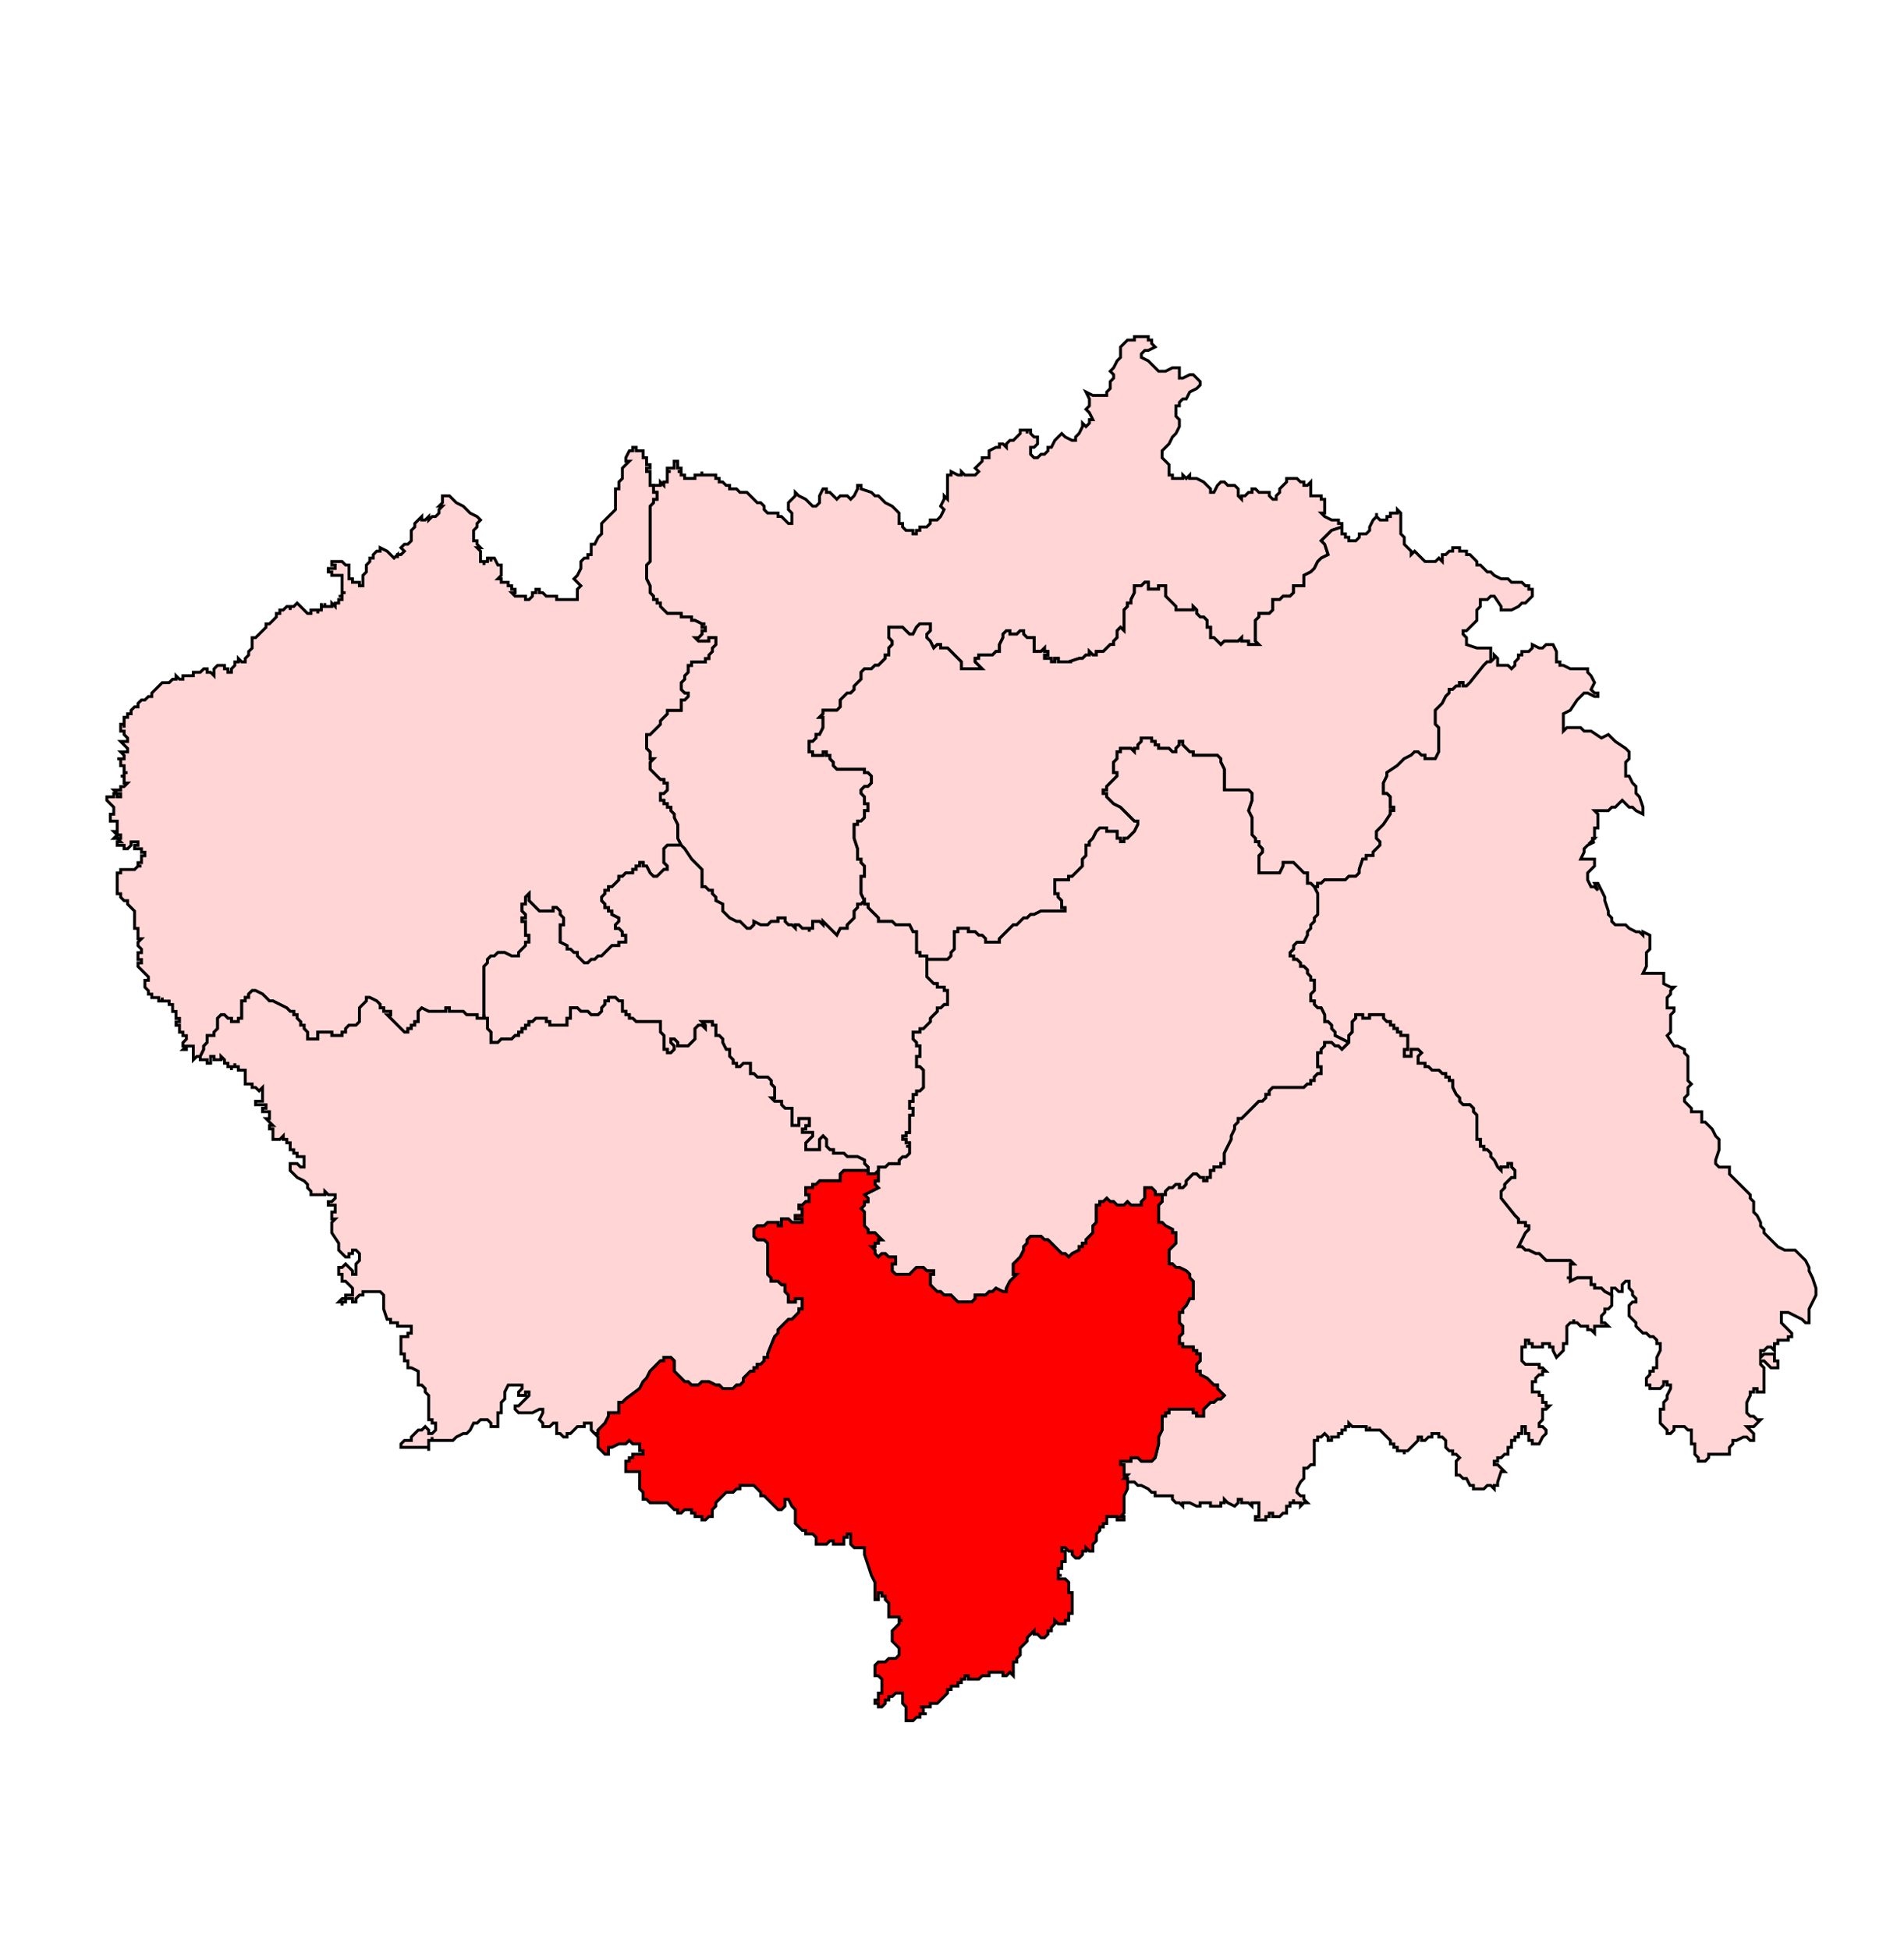 <?xml version="1.0" encoding="UTF-8" standalone="no"?>
<!-- Generator: Adobe Illustrator 15.0.3, SVG Export Plug-In . SVG Version: 6.00 Build 0)  -->

<svg
   version="1.1"
   id="Ebene_1"
   x="0px"
   y="0px"
   width="983.911"
   height="1007.667"
   viewBox="0 0 983.911 1007.667"
   enable-background="new 0 0 1369 1338.493"
   xml:space="preserve"
   sodipodi:docname="153-Misrikh.svg"
   inkscape:version="1.1.1 (3bf5ae0d25, 2021-09-20)"
   xmlns:inkscape="http://www.inkscape.org/namespaces/inkscape"
   xmlns:sodipodi="http://sodipodi.sourceforge.net/DTD/sodipodi-0.dtd"
   xmlns="http://www.w3.org/2000/svg"
   xmlns:svg="http://www.w3.org/2000/svg"><defs
   id="defs2805">
	
	
	
	
	
	
	
	
	
	
	
	
	
	
	
	
	
	
	
	
	
	
	
	
	
	
	
	
	
	
	
	
	
	
	
	
	
	
	
	
	
	
	
	
	
	
	
	
	
	
	
	
	
	
	
	
	
	
	
	
	
	
	
	
	
	
	
	
	
	
	
	
	
	
	
	
	
	
	
	
	
	
	
	
	
	
	
	
	
	
	
	
	
	
	
	
	
	
	
	
	
	
	
	
	
	
	
	
	
	
	
	
	
	
	
	
	
	
	
	
	
	
	
	
	
	
	
	
	
	
	
	
	
	
	
	
	
	
	
	
	
	
	
	
	
	
	
	
	
	
	
	
	
	
	
	
	
	
	
	
	
	
	
	
	
	
	
	
	
	
	
	
	
	
	
	
	
	
	
	
	
	
	
	
	
	
	
	
	
	
	
	
	
	
	
	
	
	
	
	
	
	
	
	
	
	
	
	
	
	
	
	
	
	
	
	
	
	
	
	
	
	
	
	
	
	
	
	
	
	
	
	
	
	
	
	
	
	
	
	
	
	
	
	
	
	
	
	
	
	
	
	
	
	
	
	
	
	
	
	
	
	
	
	
	
	
	
	
	
	
	
	
	
	
	
	
	
	
	
	
	
	
	
	
	
	
	
	
	
	
	
	
	
	
	
	
	
	
	
	
	
	
	
	
	
	
	
	
	
	
	
	
	
	
	
	
	
	
	
	
	
	
	
	
	
	
	
	
	
	
	
	
	
	
	
	
	
	
	
	
	
	
	
	
	
	
	
	
	
	
	
	
	
	
	
	
	
	
	
	
	
	
	
	
	
	
	
	
	
	
	
	
	
	
	
	
	
	
	
	
	
	
	
	
	
	
	
	
	
	
	
	
	
	
	
	
	
	
	
	
	
	
	
	
</defs><sodipodi:namedview
   id="namedview2803"
   pagecolor="#ffffff"
   bordercolor="#666666"
   borderopacity="1.0"
   inkscape:pageshadow="2"
   inkscape:pageopacity="0.0"
   inkscape:pagecheckerboard="0"
   showgrid="false"
   inkscape:zoom="0.5565961"
   inkscape:cx="406.93781"
   inkscape:cy="464.43013"
   inkscape:window-width="1920"
   inkscape:window-height="1001"
   inkscape:window-x="-9"
   inkscape:window-y="-9"
   inkscape:window-maximized="1"
   inkscape:current-layer="Ebene_1"
   fit-margin-top="0"
   fit-margin-left="0"
   fit-margin-right="0"
   fit-margin-bottom="0" />








<path
   id="polygon220"
   style="fill:#ffd5d5;stroke:#000000;stroke-width:1.5;stroke-miterlimit:4;stroke-dasharray:none;stroke-opacity:1"
   d="m 614.813,245.439 v 1.783 h 3.58 l 3.571,1.792 1.778,1.788 1.801,1.783 v 1.797 h 1.769 l 1.81,-3.58 1.765,-1.788 h 1.81 l 1.765,1.788 h 1.815 1.756 l 1.81,1.783 v 1.797 1.783 l 1.765,1.783 V 256.164 h 1.815 l 1.765,-1.783 h 1.815 v -1.797 h 1.76 l 1.806,1.797 h 1.769 1.81 1.76 v 1.783 l 1.815,1.783 h 1.765 V 256.164 l 1.815,-1.783 v -1.797 l 1.765,-1.783 1.806,-1.788 v -1.792 h 1.76 1.819 1.76 l 1.819,1.792 h 1.756 v 1.788 h 1.815 l 1.76,-1.788 v 1.788 1.783 1.797 1.783 h 1.815 1.783 1.788 v 1.783 h 1.792 v 1.792 1.788 1.778 1.801 h -1.792 l 1.792,1.783 3.58,1.788 h 1.778 1.783 v 1.792 h 1.792 v 1.783 l -5.354,1.783 -5.372,5.367 1.792,1.792 1.783,5.363 -3.575,1.783 -1.788,1.788 -1.783,3.58 -1.815,1.783 -3.575,1.797 v 1.778 1.797 1.783 h -1.756 -3.58 v 1.788 1.792 l -1.819,1.788 h -3.566 l -1.765,1.783 h -1.815 -1.765 v 1.783 3.58 l -1.815,1.792 h -1.76 -3.58 v 1.788 l -1.806,1.783 v 1.797 1.783 1.783 1.783 1.797 1.783 l 1.806,1.797 h -3.566 -1.815 v -1.797 h -1.765 -1.815 v -1.783 l -1.765,1.783 h -1.81 -1.756 -1.815 -1.765 l -1.81,1.797 -1.765,-1.797 -1.81,-1.783 h -1.769 v -1.797 -3.566 h -1.801 v -1.783 -1.797 l -1.778,-1.783 h -1.797 l -1.774,-1.788 v -1.792 l -1.801,-1.788 v 1.788 h -1.778 -1.792 -1.778 -1.797 -1.778 V 313.369 l -1.797,-1.792 -1.783,-1.783 -1.788,-1.783 v -1.788 -1.792 -1.788 h -1.783 -1.797 v 1.788 h -1.783 -1.788 -1.783 v -1.788 -1.783 h -1.792 l -1.788,1.783 h -1.792 -1.783 v 1.788 1.792 l -1.788,3.571 v 1.783 h -1.792 v 1.792 l -1.783,1.788 v 1.792 1.788 1.783 1.797 1.783 1.783 l -1.792,-1.783 -1.783,1.783 v 1.783 1.797 l -1.788,1.783 v 1.797 h -1.792 l -1.788,1.783 -1.792,1.788 h -1.774 -1.797 v 1.792 h -1.783 l -1.797,-1.792 v 1.792 h -1.778 l -1.792,1.783 h -1.788 l -5.358,1.783 h 1.778 -1.778 -1.792 -1.788 -1.792 v -1.783 h -1.788 v 1.783 h -1.783 v -1.783 h -1.792 -1.783 v -1.783 h 1.783 v -1.792 h -1.783 v -1.788 l -1.792,1.788 h -3.575 v -1.788 -1.783 -1.797 -1.783 h -1.783 -1.797 l -1.783,-1.797 v -1.783 h -1.783 l -1.788,1.783 h -1.792 -1.788 v -1.783 h -1.792 l -1.788,1.783 v 1.797 l -1.783,3.58 v 1.783 1.788 h -1.815 l -1.76,1.792 h -1.792 -1.783 -1.788 -1.788 v 1.783 h -1.815 v 1.783 l 1.815,1.788 1.788,1.792 h -1.788 -1.815 -1.765 -1.783 -1.788 -1.81 v -1.792 -1.788 l -1.769,-1.783 -1.806,-1.783 -1.765,-1.792 -1.815,-1.788 h -1.765 -1.815 v -1.783 h -1.751 l -1.819,1.783 -1.76,-3.58 -1.819,-1.783 v -1.797 l 1.819,-1.783 v -1.783 -1.783 h -1.819 -1.76 -1.81 l -1.765,1.783 -1.81,3.566 h -1.765 l -1.815,-1.783 -1.76,-1.783 h -1.81 -1.769 -1.806 -1.76 v 1.783 1.783 1.797 l 1.76,1.783 v 1.797 l -1.76,1.783 v 1.788 1.792 h -1.815 v 1.783 l -1.765,1.783 -1.806,1.788 h -1.774 l -1.801,1.792 h -1.769 -1.806 l -1.769,1.788 v 1.792 1.788 l -1.801,1.778 -1.774,1.797 v 1.783 l -1.801,1.788 h -1.778 l -1.797,1.792 -1.783,1.788 v 1.783 1.797 l -1.788,1.778 h -1.783 -1.792 -1.788 -1.788 v 1.788 l -1.783,1.792 h 1.783 v 1.788 1.783 1.797 l -1.783,3.566 h -1.792 v 1.792 l -1.788,1.788 h -1.792 v 1.792 1.788 1.783 h 1.792 v 1.788 h 1.788 1.792 1.783 v -1.788 h 1.788 v 1.788 h 1.788 v 1.792 l 1.792,1.783 v 1.783 l 1.783,1.797 h 1.788 1.783 1.797 1.778 1.801 1.774 1.801 1.769 v 1.783 h 1.806 l 1.769,1.797 v 1.783 1.788 l -1.769,1.792 h -1.806 l -1.769,1.788 v 1.778 l 1.769,1.788 v 1.792 1.788 h 1.806 v 1.792 1.783 h -1.806 v 3.575 l -1.769,1.788 h -1.801 v 1.788 h -1.774 v 1.783 1.792 1.788 1.792 l 1.774,5.363 v 3.571 1.778 h 1.801 v 1.801 l 1.769,1.778 v 1.797 1.783 1.788 h -1.769 v 1.792 1.788 1.783 1.797 1.778 l 1.769,3.58 -1.769,1.788 h -1.801 v 1.783 l -1.774,1.797 v 1.783 1.783 l -3.58,3.58 v 1.783 h -1.797 -1.783 l -1.788,3.58 -1.783,-1.783 -3.58,-3.58 -1.788,-1.788 v 1.788 l -1.783,-1.788 h -1.792 -1.788 v 1.788 1.783 h -1.792 v 1.797 -1.797 h -1.788 -1.783 l -1.783,-1.783 h -1.797 v 1.783 l -1.783,-1.783 h -1.788 l -1.788,-1.788 v -1.792 h -1.792 -1.783 v 1.792 h -1.792 -1.783 l -1.788,1.788 h -1.792 -1.788 l -3.571,-1.788 v 1.788 l -1.788,1.783 h -1.792 l -1.788,-1.783 -1.792,-1.788 h -1.778 l -3.58,-1.792 -3.575,-3.566 v -1.797 -1.783 l -3.575,-1.788 v -1.792 l -1.792,-1.788 v -1.778 h -1.783 l -1.792,-1.797 h -1.788 v -1.783 -1.788 -1.792 -1.788 -1.783 l -3.575,-3.575 -1.788,-1.801 -3.575,-5.349 -1.788,-1.801 -1.792,-3.561 v -1.792 -1.788 -1.792 -1.783 l -1.778,-3.575 v -1.792 l -1.792,-1.783 v -1.783 h -1.783 v -1.792 h -1.797 v -1.788 h -1.788 v -1.792 -1.788 h 1.788 l 1.797,-1.778 v -1.788 -1.792 h -1.797 v -1.788 h -1.788 l -3.571,-3.58 -1.788,-1.783 v -1.797 -1.783 l 1.788,-1.783 h -1.788 v -1.792 -1.788 l -1.81,-1.783 v -1.788 -1.792 -1.788 -1.792 h 1.81 l 1.788,-1.783 1.788,-1.783 1.783,-1.797 v -1.783 l 3.584,-3.58 v -1.788 h 1.783 1.792 1.778 1.792 v -1.778 -1.797 -1.783 h 1.788 l 1.788,-1.788 v -1.792 h -1.788 l -1.788,-1.788 v -1.783 -1.797 l 1.788,-1.778 v -1.788 l 1.788,-1.792 v -3.58 h 1.788 v -1.788 h 1.788 1.792 1.783 1.788 v -1.783 h 1.792 v -1.783 l 1.783,-1.792 v -1.788 l 1.792,-1.783 v -1.797 -1.783 h -1.792 -1.783 v 1.783 h -1.792 -1.788 -1.783 l -1.792,-1.783 h 1.792 l 1.783,-1.797 v -1.783 h 1.788 v -1.783 h -1.788 v -1.783 h 1.788 -1.788 l -3.575,-1.797 h -1.788 v -1.783 h -1.788 -1.788 -1.788 v -1.788 h -3.571 -1.792 -1.783 l -3.584,-3.58 v -1.792 h -1.783 v -1.783 h -1.788 v -1.783 l -1.788,-1.788 v -1.792 -1.788 l -1.81,-3.58 v -1.778 -1.797 -1.783 -1.788 l 1.81,-1.792 v -1.788 -1.783 -1.783 -1.792 -1.788 -1.792 -1.788 -1.783 -1.797 -1.783 -1.783 -1.792 -3.571 -1.801 -1.778 l 1.788,-1.788 v -1.792 h 1.788 v -1.783 -1.783 h -1.788 v -3.58 h 1.788 1.783 v -1.788 l 1.788,1.788 v -1.788 h 1.797 v -1.792 -1.783 -1.797 h 1.783 -1.783 v -1.778 h 1.783 1.792 v -1.788 -1.788 h 1.778 v 1.788 1.788 h 1.792 v 1.778 h -1.792 1.792 v 1.797 h 1.788 v 1.783 h 1.788 1.788 1.788 v -1.783 h 1.792 1.783 v -1.797 1.797 h 1.788 1.792 1.783 1.792 v 1.783 h 1.788 v 1.792 h 1.788 l 1.788,1.788 h 1.788 v 1.783 h 1.783 1.797 l 1.778,1.797 h 1.792 1.788 l 1.792,1.783 1.788,1.783 1.778,1.792 h 1.792 l 1.788,1.788 v 1.778 l 1.792,1.801 h 1.788 1.783 1.792 v 1.783 h 1.783 l 1.792,1.788 1.788,1.792 h 1.788 v -1.792 -1.788 -1.783 l -1.788,-1.801 v -1.778 -1.788 l 3.571,-3.575 v -1.783 l 1.797,1.783 3.566,1.783 3.58,3.58 h 1.788 l 1.792,-1.788 v -1.792 -1.783 l 1.783,-3.58 h 1.788 v 1.797 h 1.788 l 1.792,1.783 1.783,1.783 1.788,-1.783 h 1.783 1.797 l 1.778,1.783 1.801,-1.783 1.774,-3.58 v -1.783 h 1.801 v 1.783 l 5.345,1.797 1.801,1.783 h 1.774 l 1.806,1.783 1.765,1.792 3.575,1.788 1.806,1.778 1.769,1.801 v 1.783 1.788 1.792 h 1.81 v 1.783 l 1.76,1.783 h 1.815 1.765 v 1.797 h 1.81 v -1.797 h 1.765 v -1.783 h 1.81 1.76 l 1.819,-1.783 v -1.792 h 1.76 1.819 l 1.751,-1.788 1.815,-3.584 -1.815,-1.778 1.815,-3.58 V 256.164 l 1.765,1.783 v -1.783 -1.783 -1.797 -1.783 -1.788 -3.575 h 1.815 v -1.797 l 3.571,1.797 h 1.769 v -1.797 l 1.81,1.797 h 3.571 1.765 l 1.815,-1.797 -1.815,-1.778 1.815,-1.788 1.788,-1.788 v -1.792 h 1.788 1.783 v -1.783 -1.788 l 3.552,-1.792 h 1.815 v -1.783 h 1.783 l 1.788,1.783 v -1.783 l 1.792,-1.792 h 1.788 l 1.792,-1.788 1.788,-1.783 v -1.788 h 1.783 1.783 v 1.788 -1.788 h 1.797 v 1.788 l 1.783,1.783 h 1.788 v 1.788 1.792 l -1.788,1.783 h -1.783 v 1.792 1.788 l 1.783,1.783 h 1.788 l 1.788,-1.783 h 1.792 l 1.783,-1.788 v -1.792 h 1.792 l 1.783,-3.575 1.788,-1.788 1.792,-1.783 1.788,1.783 3.571,1.788 h 1.788 v -1.788 l 1.792,-1.783 1.788,-3.58 v -1.788 l 1.792,1.788 1.778,-1.788 v -1.774 h 1.797 l -1.797,-3.584 -1.778,-1.797 1.778,-1.783 v -1.788 -1.783 l -1.778,-3.575 3.575,1.778 h 1.783 1.797 1.774 1.792 v -1.778 l 1.788,-1.788 v -1.792 -1.788 l 1.792,-1.792 v -1.788 l -1.792,-1.783 1.792,-1.797 1.788,-3.566 1.783,-1.783 v -1.797 -3.58 l 1.792,-1.783 1.783,-1.783 h 3.58 v -1.792 h 1.783 1.792 1.788 1.792 v 1.792 h 1.783 v 1.783 l 1.788,1.783 -3.571,1.797 h -1.792 l -1.788,1.783 v 1.797 l 3.58,1.783 1.783,1.788 1.788,1.778 1.783,1.797 h 1.797 1.783 l 3.571,-1.797 h 1.797 1.778 v 1.797 3.571 h 1.797 l 3.571,-1.788 h 1.778 l 1.801,1.788 1.774,1.792 v 1.788 l -1.774,1.792 -3.58,1.788 -1.792,3.575 h -1.778 l -1.797,1.783 v 1.788 h -1.778 v 1.783 1.797 1.783 l 1.778,1.801 v 1.774 1.788 l -1.778,3.58 -1.797,1.783 -1.783,3.58 -1.788,1.783 -1.783,1.792 v 3.571 l 1.783,1.792 1.788,1.788 v 3.566 1.797 h 1.783 v 1.783 h 1.797 1.778 1.797 v -1.783 l 1.778,1.783 z" /><path
   id="polygon226"
   style="fill:#ffd5d5;stroke:#000000;stroke-width:1.5;stroke-miterlimit:4;stroke-dasharray:none;stroke-opacity:1"
   d="m 326.965,232.926 v -1.792 h 1.819 v 1.792 h 1.783 1.792 v 1.788 1.783 h 1.76 v 1.792 1.788 h 1.81 v 1.788 h -1.81 v 1.778 h 1.81 v 1.797 1.783 1.792 1.788 h 1.788 v 3.58 h 1.788 v 1.783 1.783 h -1.788 v 1.792 l -1.788,1.788 v 1.778 1.801 3.571 1.792 1.783 1.783 1.797 1.783 1.788 1.792 1.788 1.792 1.783 1.783 1.788 l -1.81,1.792 v 1.788 1.783 1.797 1.778 l 1.81,3.58 v 1.788 1.792 l 1.788,1.788 v 1.783 h 1.788 v 1.783 h 1.783 v 1.792 l 3.584,3.58 h 1.783 1.792 3.571 v 1.788 h 1.788 1.788 1.788 v 1.783 h 1.788 l 3.575,1.797 h 1.788 -1.788 v 1.783 h 1.788 v 1.783 h -1.788 v 1.783 l -1.783,1.797 h -1.792 l 1.792,1.783 h 1.783 1.788 1.792 v -1.783 h 1.783 1.792 v 1.783 1.797 l -1.792,1.783 v 1.788 l -1.783,1.792 v 1.783 h -1.792 v 1.783 h -1.788 -1.783 -1.792 -1.788 v 1.788 h -1.788 v 3.58 l -1.788,1.792 v 1.788 l -1.788,1.778 v 1.797 1.783 l 1.788,1.788 h 1.788 v 1.792 l -1.788,1.788 h -1.788 v 1.783 1.797 1.778 h -1.792 -1.778 -1.792 -1.783 v 1.788 l -3.584,3.58 v 1.783 l -1.783,1.797 -1.788,1.783 -1.788,1.783 h -1.81 v 1.792 1.788 1.792 1.788 l 1.81,1.783 v 1.788 1.792 h 1.788 l -1.788,1.783 v 1.783 1.797 l 1.788,1.783 3.571,3.58 h 1.788 v 1.788 h 1.797 v 1.792 1.788 l -1.797,1.778 h -1.788 v 1.788 1.792 h 1.788 v 1.788 h 1.797 v 1.792 h 1.783 v 1.783 l 1.792,1.783 v 1.792 l 1.778,3.575 v 1.783 1.792 1.788 1.792 l 1.792,3.561 h -1.792 -1.778 -1.792 -1.783 l -1.797,1.801 v 1.783 3.566 1.801 l 1.797,1.778 v 1.797 h -1.797 l -1.788,1.783 -1.783,1.788 h -1.788 l -1.788,-1.788 -1.81,-3.58 h -1.76 v -1.778 h -1.792 v 1.778 h -1.783 v 1.797 h -1.819 v 1.783 h -1.76 -1.815 l -1.765,1.788 h -1.806 v 1.792 l -1.765,1.788 -1.815,1.783 h -1.76 v 1.797 h -1.815 v 1.778 l -1.765,1.788 v 1.792 l 1.765,1.788 v 1.783 h 1.815 v 1.797 h 1.76 v 1.783 l 3.58,1.783 v 1.792 l -1.765,1.788 v 1.783 h 1.765 l 1.806,1.797 v 1.783 h 1.765 v 3.58 h -1.765 -1.806 v 1.783 h -1.765 -1.815 l -1.76,1.783 -1.815,1.797 -1.765,1.783 h -1.81 l -1.76,1.788 h -1.815 l -1.765,1.792 h -1.81 l -1.765,-1.792 -1.81,-1.788 v -1.783 h -1.765 l -1.81,-1.797 h -1.76 v -1.783 l -3.58,-1.783 v -1.783 -1.797 -1.783 -1.797 -1.783 h 1.765 v -1.788 -1.792 l -1.765,-1.783 v -1.783 l -1.81,-1.797 h -1.765 v 1.797 h -1.806 -1.774 -1.801 -1.769 l -1.806,-1.797 -1.774,-1.783 -1.797,-1.788 v -3.58 l -1.778,1.788 v 1.792 1.788 h -1.797 v 1.783 1.797 l 1.797,1.783 v 1.783 h -1.797 v 1.792 h 1.797 v 1.788 1.783 1.797 1.783 h 1.778 v 1.797 1.783 h -1.778 v 1.783 l -1.797,1.783 -1.778,1.797 v 1.783 h -1.797 -1.774 l -3.575,-1.783 h -1.797 -1.783 l -1.792,1.783 h -1.788 l -1.783,1.788 v 1.792 l -1.788,1.788 v 1.792 3.566 3.58 1.788 3.58 1.778 1.797 1.783 1.788 1.792 1.788 1.783 h -1.792 -1.783 v -1.783 h -1.792 -1.788 -1.788 l -1.792,-1.788 h -1.783 -1.788 -1.788 -1.788 v -1.792 h -1.788 v 1.792 h -1.788 -1.792 -1.778 -1.797 -1.783 l -3.575,-1.792 -1.792,1.792 v 1.788 1.783 1.783 h -1.788 v 1.792 h -1.783 v 1.788 h -1.788 v 1.792 h -1.788 l -1.792,-1.792 -1.788,-1.788 -1.788,-1.792 -3.575,-3.566 h 1.783 v -1.788 h -1.783 -1.788 v -1.792 h -1.788 v -1.788 l -1.788,-1.783 -3.58,-1.797 h -1.783 v 1.797 l -1.792,1.783 -1.788,1.788 v 1.792 1.788 1.783 1.783 l -1.783,1.792 h -1.788 -1.792 l -1.783,1.788 v 1.792 h -1.792 v 1.788 h -1.788 -1.788 -1.792 v -1.788 h -1.783 -1.788 -1.788 -1.81 v 1.788 1.783 h -1.765 -1.788 -1.788 v -1.783 -1.788 l -1.783,-1.792 v -1.788 h -1.792 v -1.792 l -1.81,-1.783 v -1.783 h -1.765 v -1.788 h -1.815 l -1.76,-1.792 -3.571,-1.788 -3.575,-1.783 h -1.819 l -1.76,-1.797 -1.815,-1.778 -3.575,-1.797 h -1.76 l -1.815,1.797 v 1.778 h -1.76 v 1.797 h -1.815 v 1.783 1.788 1.792 1.788 1.783 h -1.765 v 1.783 h -1.81 -1.769 v -1.783 h -1.806 l -1.765,-1.783 h -1.806 l -1.769,1.783 v 1.783 1.792 1.788 l -1.806,1.792 v 1.788 h -1.769 -1.806 v 1.783 1.797 l -1.769,1.783 v 1.783 l -1.801,3.58 v 1.783 -1.783 h -1.774 l -1.801,1.783 v -1.783 -1.797 -1.783 -1.783 h -1.774 -1.801 v 1.783 h -1.778 l 1.778,-1.783 h -1.778 v -1.783 l 1.778,-1.797 v -1.783 h -1.778 v -1.788 h -1.792 v -1.792 -1.788 h -1.783 v -1.792 h 1.783 v -1.783 h -1.783 v -1.783 -1.788 h -1.792 v -1.792 -1.788 h -1.783 v -1.783 h -1.792 -1.783 v -1.797 1.797 h -1.792 v -1.797 h -1.783 -1.792 v -1.778 h -1.778 v -1.797 l -1.792,-1.783 v -1.788 -1.792 h 1.792 v -1.788 l -1.792,-1.783 -1.788,-1.783 -1.792,-1.792 v -1.788 h 1.792 v -1.792 h -1.792 v -1.788 -1.783 h 1.792 v -1.797 l -1.792,-1.783 v -1.783 l 1.792,-1.783 h -1.792 v -1.797 -1.783 -1.797 h -1.783 v -1.783 -1.788 -1.792 -1.783 -1.783 l -1.792,-1.797 -1.788,-1.783 v -1.788 h -1.788 l -1.783,-1.792 v -1.788 h -1.792 v -1.778 -1.797 -3.571 -1.792 -1.788 h 1.792 v -1.783 h 1.783 1.788 1.788 1.792 l 1.783,-1.797 h 1.792 -1.792 v -1.778 h 1.792 v -1.801 -1.778 h 1.788 v -1.788 h -1.788 v -1.783 h -1.792 -1.783 v -1.801 h 1.783 v -1.778 h -1.783 -1.792 v 1.778 l -1.788,1.801 h -1.788 v -1.801 h -1.783 -1.792 v -1.778 h 1.792 l -1.792,-1.783 h -1.783 l 1.783,-1.792 v 1.792 h 1.792 v -1.792 h -1.792 l -1.783,-1.788 h 1.783 v -1.792 -1.783 -1.788 h -1.783 -1.792 v -1.788 -1.792 h 1.792 v -1.783 -1.783 l -1.792,-1.792 -1.788,-1.788 v -1.792 h 1.788 1.792 v -1.788 h 1.783 v 1.788 h 1.792 v -1.788 h -1.792 l -1.783,-1.778 h 1.783 1.792 v -1.788 h 1.783 l 1.788,-1.792 h -1.788 v -1.788 -1.783 h -1.783 1.783 v -1.797 h 1.788 -1.788 v -1.783 -1.797 h -1.783 v -1.783 -1.783 h -1.792 1.792 1.783 v -1.792 l -1.783,-1.788 h 1.783 1.788 v -1.783 l -1.788,-1.788 -1.783,-1.792 h 1.783 1.788 v -1.788 l -1.788,-1.792 v -1.783 h -1.783 v -1.783 -1.797 h 1.783 v 1.797 -1.797 -1.783 -1.788 h 1.788 v -1.792 h 1.788 v -1.788 l 1.792,-1.778 h 1.783 v -1.797 l 1.792,-1.783 h 1.788 l 1.792,-1.788 h 1.778 v -1.792 l 1.792,-1.788 1.783,-1.783 1.792,-1.797 h 1.783 1.792 l 1.783,-1.778 h 1.792 v -1.788 l 1.783,1.788 h 1.792 v -1.788 h 1.778 1.801 1.774 v -1.792 h 1.801 1.774 l 1.801,-1.788 h 1.769 v 1.788 h 1.806 l 1.769,1.792 v -1.792 -1.788 l 1.806,-1.792 h 1.769 1.806 v 1.792 h 1.765 v 1.788 h 1.806 v -1.788 l 1.769,-1.792 v -1.788 h 1.81 v -1.783 l 1.765,1.783 h 1.815 v -1.783 l 1.76,-1.783 v -1.792 l 1.815,-1.788 v -1.783 -1.797 -1.783 h 1.76 l 1.81,-1.797 1.765,-1.783 1.815,-1.783 v -1.783 h 1.76 l 1.819,-1.797 1.76,-1.783 v -1.788 h 1.815 v -1.792 h 1.756 l 1.815,-1.788 h 1.76 v 1.788 -1.788 h 1.815 l 1.765,-1.792 1.81,1.792 1.792,1.788 1.783,1.792 h 1.788 v -1.792 h 1.788 1.765 v 1.792 -1.792 h 1.81 v -1.788 -1.792 1.792 h 1.788 v -1.792 1.792 h 1.788 1.783 v -1.792 l 1.792,1.792 v -1.792 h 1.788 v -1.783 h 1.788 v -1.783 h -1.788 1.788 v -1.788 h 1.792 -1.792 v -1.792 -1.788 -1.783 -1.797 -1.778 h -1.788 -1.788 -1.792 v -1.797 h -1.783 v -1.783 h 1.783 1.792 v -1.788 h -1.792 v -1.792 h 1.792 -1.792 1.792 1.788 1.788 l 1.792,1.792 h 1.783 v 1.788 3.58 1.778 h 1.792 v 1.797 h 1.788 1.783 v 1.783 h 1.788 v -1.783 -1.797 -1.778 l 1.792,-1.797 v -1.783 -1.788 l 1.783,-1.792 v -1.788 h 1.792 v -1.783 l 1.788,-1.783 h 1.788 v -1.792 l 3.575,1.792 3.575,3.566 1.788,-1.783 v 1.783 -1.783 h 1.788 l 1.792,-1.783 -1.792,-1.792 1.792,-1.788 h 1.788 l 1.788,-1.792 v -1.788 -1.783 -1.797 l 1.783,-1.783 v -1.783 l 3.58,-3.58 v 1.788 h 1.783 l 1.792,-1.788 v 1.788 l 1.783,-1.788 h 1.797 l 1.778,-1.783 v -1.801 l 1.792,-1.778 h -1.792 l 1.792,-1.788 v -1.792 -1.783 h 1.788 1.788 l 1.788,1.783 1.788,1.792 3.571,1.788 1.792,1.778 1.788,1.801 3.58,1.783 1.783,1.788 -1.783,1.792 v 1.783 l -1.792,1.783 v 1.797 3.571 h 1.792 v 1.792 l 1.783,1.788 h -1.783 l 1.783,1.792 v 1.783 1.783 1.788 h 1.792 v 1.792 -1.792 h 1.788 v -1.788 h 1.783 v 1.788 -1.788 h 1.788 l 1.792,3.58 h 1.783 v 1.788 1.783 1.797 l -1.783,1.778 h 1.783 v 1.797 h 1.797 1.778 v 1.783 h 1.797 v 1.788 h 1.774 v 1.792 h -1.774 l 1.774,1.788 h 1.797 1.778 1.797 v 1.783 h 1.778 l 1.797,-1.783 v -1.788 h 1.774 v -1.792 h 1.806 v 1.792 h 1.769 l 1.801,1.788 h 1.774 1.806 1.765 v 1.783 h 1.81 5.34 1.81 1.765 v -1.783 -1.788 -1.792 l 1.81,-1.788 -1.81,-1.783 -1.765,-1.797 1.765,-1.778 1.81,-3.58 v -1.788 -1.792 l 1.765,-1.788 h 1.81 v -1.783 h 1.765 v -1.783 -1.792 -1.788 h 1.815 l 1.76,-3.58 1.81,-1.783 v -1.797 -1.783 -1.783 l 1.765,-1.792 3.575,-3.571 1.815,-1.801 v -1.778 -1.788 -1.792 -1.783 -1.783 -1.797 h 1.765 v -1.783 -1.788 l 1.806,-1.792 v -1.783 -1.797 -1.778 l 1.765,-1.788 1.815,-1.788 h -1.815 v -1.792 l 1.815,-3.571 z" /><path
   id="polygon236"
   style="fill:#ffd5d5;stroke:#000000;stroke-width:1.5;stroke-miterlimit:4;stroke-dasharray:none;stroke-opacity:1"
   d="m 693.473,275.831 h 1.792 v 1.783 h 1.788 v 1.788 h 1.778 1.797 l 1.788,-1.788 v -1.783 h 1.792 1.783 l 1.783,-1.797 v -1.783 l 1.792,-3.575 1.788,-1.788 v -1.783 1.783 l 1.792,1.788 h 1.788 1.788 v -1.788 h 1.778 v -1.783 h 1.797 1.783 v -1.801 l 1.788,1.801 v 1.783 1.788 1.792 1.783 1.783 1.797 l 1.788,1.783 v 1.788 1.792 l 1.792,1.788 1.788,1.792 v 1.783 l 1.792,-1.783 1.778,1.783 1.788,1.783 1.792,1.788 h 3.58 1.783 l 1.788,-1.788 1.788,1.788 v -1.788 -1.783 h 1.788 l 1.792,-1.783 h 1.778 v -1.792 h 1.797 1.783 v 1.792 h 1.797 1.774 v 1.783 h 1.792 l 1.788,1.783 1.792,1.788 v 1.792 h 1.788 l 1.792,1.788 1.783,1.783 h 1.788 l 1.788,1.797 3.571,1.778 h 3.575 l 1.797,1.797 h 1.778 3.571 l 1.801,1.783 h 1.774 v 1.788 h 1.806 v 1.792 1.788 l -1.806,1.783 -1.774,1.783 h -1.801 l -1.774,1.792 -3.575,1.788 h -1.797 -3.575 V 313.369 l -3.571,-5.358 h -1.788 l -1.788,1.783 h -3.575 v 3.575 l -1.788,1.788 v 1.792 3.571 l -1.792,1.797 -3.58,3.566 h -1.774 v 1.783 l 1.774,1.797 v 1.783 1.797 l 5.372,1.783 h 3.58 1.783 1.788 v 1.788 5.358 h -1.788 l -1.783,1.788 -7.159,8.938 -1.792,1.797 h -1.774 v -1.797 h -1.797 v 1.797 h -1.783 l -1.797,1.783 h -1.778 v 1.788 l -1.792,1.792 -1.788,3.571 -1.788,1.797 -1.788,1.778 v 1.788 1.792 1.788 1.783 l 1.788,1.797 v 1.783 1.783 1.792 1.788 1.792 1.788 1.783 l -1.788,3.58 h -1.783 -1.792 -1.788 v -1.792 h -1.792 l -1.788,-1.788 h -1.778 l -1.792,1.788 -3.58,1.792 -3.575,3.566 -5.358,3.58 v 1.797 l -1.788,3.571 v 1.792 1.788 1.778 h 1.788 l 1.778,1.788 v 1.792 1.788 1.792 h 1.797 v 1.783 h -1.797 v 1.783 l -3.566,5.367 -1.788,1.783 -1.792,1.792 v 1.788 1.792 l 1.792,1.783 v 1.778 l -1.792,1.801 -1.788,1.783 v 1.788 h -1.792 -1.783 v 1.778 h -1.783 l -1.792,5.376 v 1.783 l -1.788,1.788 h -1.797 -1.778 l -1.788,1.792 h -1.792 -3.575 -3.575 -1.783 l -1.792,1.788 h -1.788 v 1.783 h -1.783 l -1.815,-1.783 h -1.76 v -1.788 -1.792 -1.788 h -1.815 l -1.756,-1.783 -3.58,-3.575 h -1.819 -1.76 -1.806 v 1.778 l -1.765,3.58 h -1.815 -1.765 -3.575 -1.81 -1.769 v -1.783 -1.797 -1.778 -1.801 -1.778 l 1.769,-1.788 v -1.783 l -1.769,-1.801 v -1.778 h -1.806 v -1.783 l -1.76,-1.792 v -1.788 -7.15 l -1.815,-3.575 1.815,-5.363 v -1.792 -1.788 l -1.815,-1.778 h -1.765 -1.815 -1.765 -1.81 -3.571 -1.765 v -1.788 -1.792 -1.788 -3.58 -1.783 l -1.81,-3.58 v -1.783 l -1.765,-1.792 h -1.81 -1.769 -1.801 -1.778 -1.797 -1.774 -1.801 v -1.788 h -1.778 l -3.571,-3.571 v -1.792 h -1.797 v 1.792 l -1.778,1.788 v 1.783 h -1.797 l -1.783,-1.783 h -1.788 -1.783 -1.797 v -1.788 h -1.783 v -1.792 h -1.788 v -1.788 h -1.783 -1.792 -1.788 v 1.788 l -1.792,1.792 v 1.788 h -1.783 v 1.783 l -1.788,-1.783 h -1.792 -1.783 -1.792 v 1.783 h -1.783 v 3.58 l -1.788,1.783 v 1.783 1.797 1.783 h 1.788 v 1.797 l -1.788,1.783 -1.792,1.788 -1.788,1.792 v 1.788 h -1.792 v 1.778 h 1.792 v 1.788 l 3.58,3.58 3.571,1.792 5.367,5.358 1.788,1.788 h 1.783 v 1.788 l -1.783,3.575 -3.58,3.58 h -1.783 v 1.783 h -1.792 v -1.783 h -1.783 v -1.792 -1.788 h -1.788 -1.792 -1.788 v -1.792 h -1.792 -1.774 l -1.797,1.792 -1.783,3.58 -1.797,1.783 v 1.778 h -1.778 v 1.801 1.783 1.788 l -1.792,1.778 v 1.801 1.778 l -3.58,3.58 -1.788,1.788 h -1.778 v 1.792 h -1.792 -1.788 -1.792 -1.788 v 1.788 1.783 1.797 1.778 h 1.788 v 1.788 l 1.792,1.792 v 1.788 1.783 h 1.788 v 1.797 h -1.788 -1.792 -1.788 -1.783 -1.792 -1.783 -1.792 l -3.575,1.783 h -1.783 l -1.797,1.783 h -1.783 l -1.783,1.792 -1.788,1.788 h -1.792 l -1.788,1.783 -5.363,5.376 v 1.783 h -1.815 -1.76 -1.792 -1.783 v -1.783 l -1.788,-1.797 H 505.766 l -1.815,-1.783 h -1.765 -1.783 v -1.797 h -1.788 -1.81 -1.769 v 1.797 h -1.806 v 1.783 1.797 1.783 3.566 l -1.765,1.797 v 1.783 l -1.815,1.788 h -1.765 -1.815 -1.751 -1.819 -1.76 -1.819 v -1.788 h -1.76 -1.81 v -1.783 h -1.765 v -1.797 -1.783 -1.783 -1.783 -1.797 -1.783 h -1.81 l -1.765,-3.58 h -3.575 -1.81 -1.769 l -1.806,-1.788 h -3.575 -1.765 -1.806 v -1.792 l -1.774,-1.783 -1.801,-1.783 -1.769,-1.797 v -1.783 h -1.806 v -1.788 l -1.769,-3.58 v -1.778 -1.797 -1.783 -1.788 -1.792 h 1.769 v -1.788 -1.783 -1.797 l -1.769,-1.778 v -1.801 h -1.801 v -1.778 -3.571 l -1.774,-5.363 v -1.792 -1.788 -1.792 -1.783 h 1.774 v -1.788 h 1.801 l 1.769,-1.788 v -3.575 h 1.806 v -1.783 -1.792 h -1.806 v -1.788 -1.792 l -1.769,-1.788 v -1.778 l 1.769,-1.788 h 1.806 l 1.769,-1.792 v -1.788 -1.783 l -1.769,-1.797 h -1.806 v -1.783 h -1.769 -1.801 -1.774 -1.801 -1.778 -1.797 -1.783 -1.788 l -1.783,-1.797 v -1.783 l -1.792,-1.783 v -1.792 h -1.788 v -1.788 h -1.788 v 1.788 h -1.783 -1.792 -1.788 v -1.788 h -1.792 v -1.783 -1.788 -1.792 h 1.792 l 1.788,-1.788 v -1.792 h 1.792 l 1.783,-3.566 v -1.797 -1.783 -1.788 h -1.783 l 1.783,-1.792 v -1.788 h 1.788 1.788 1.792 1.783 l 1.788,-1.778 v -1.797 -1.783 l 1.783,-1.788 1.797,-1.792 h 1.778 l 1.801,-1.788 v -1.783 l 1.774,-1.797 1.801,-1.778 v -1.788 -1.792 l 1.769,-1.788 h 1.806 1.769 l 1.801,-1.792 h 1.774 l 1.806,-1.788 1.765,-1.783 v -1.783 h 1.815 v -1.792 -1.788 l 1.76,-1.783 v -1.797 l -1.76,-1.783 v -1.797 -1.783 -1.783 h 1.76 1.806 1.769 1.81 l 1.76,1.783 1.815,1.783 h 1.765 l 1.81,-3.566 1.765,-1.783 h 1.81 1.76 1.819 v 1.783 1.783 l -1.819,1.783 v 1.797 l 1.819,1.783 1.76,3.58 1.819,-1.783 h 1.751 v 1.783 h 1.815 1.765 l 1.815,1.788 1.765,1.792 1.806,1.783 1.769,1.783 v 1.788 1.792 h 1.81 1.788 1.783 1.765 1.815 1.788 l -1.788,-1.792 -1.815,-1.788 v -1.783 h 1.815 v -1.783 h 1.788 1.788 1.783 1.792 l 1.76,-1.792 h 1.815 v -1.788 -1.783 l 1.783,-3.58 v -1.797 l 1.788,-1.783 h 1.792 v 1.783 h 1.788 1.792 l 1.788,-1.783 h 1.783 v 1.783 l 1.783,1.797 h 1.797 1.783 v 1.783 1.797 1.783 1.788 h 3.575 l 1.792,-1.788 v 1.788 h 1.783 v 1.792 h -1.783 v 1.783 h 1.783 1.792 v 1.783 h 1.783 v -1.783 h 1.788 v 1.783 h 1.792 1.788 1.792 1.778 -1.778 l 5.358,-1.783 h 1.788 l 1.792,-1.783 h 1.778 v -1.792 l 1.797,1.792 h 1.783 v -1.792 h 1.797 1.774 l 1.792,-1.788 1.788,-1.783 h 1.792 v -1.797 l 1.788,-1.783 v -1.797 -1.783 l 1.783,-1.783 1.792,1.783 v -1.783 -1.783 -1.797 -1.783 -1.788 -1.792 l 1.783,-1.788 v -1.792 h 1.792 v -1.783 l 1.788,-3.571 v -1.792 -1.788 h 1.783 1.792 l 1.788,-1.783 h 1.792 v 1.783 1.788 h 1.783 1.788 1.783 v -1.788 h 1.797 1.783 v 1.788 1.792 1.788 l 1.788,1.783 1.783,1.783 1.797,1.792 v 1.788 h 1.778 1.797 1.778 1.792 1.778 V 313.369 l 1.801,1.788 v 1.792 l 1.774,1.788 h 1.797 l 1.778,1.783 v 1.797 1.783 h 1.801 v 3.566 1.797 h 1.769 l 1.81,1.783 1.765,1.797 1.81,-1.797 h 1.765 1.815 1.756 1.81 l 1.765,-1.783 v 1.783 h 1.815 1.765 v 1.797 h 1.815 3.566 l -1.806,-1.797 v -1.783 -1.797 -1.783 -1.783 -1.783 -1.797 l 1.806,-1.783 v -1.788 h 3.58 1.76 l 1.815,-1.792 v -3.58 -1.783 h 1.765 1.815 l 1.765,-1.783 h 3.566 l 1.819,-1.788 v -1.792 -1.788 h 3.58 1.756 v -1.783 -1.797 -1.778 l 3.575,-1.797 1.815,-1.783 1.783,-3.58 1.788,-1.788 3.575,-1.783 -1.783,-5.363 -1.792,-1.792 5.372,-5.367 5.354,-1.783 v 1.783 z" /><path
   id="polygon248"
   style="fill:#ffd5d5;stroke:#000000;stroke-width:1.5;stroke-miterlimit:4;stroke-dasharray:none;stroke-opacity:1"
   d="m 772.137,338.403 1.788,1.783 v 1.783 1.788 h 1.783 1.792 1.783 l 1.797,1.792 1.778,-1.792 v -1.788 l 1.797,-1.783 v -1.783 h 1.774 v -1.792 h 1.801 1.774 l 1.806,-1.788 v -1.783 l 3.571,1.783 h 1.769 l 1.81,-1.783 h 3.566 l 1.774,3.571 v 1.792 3.566 h 1.806 v 1.788 h 1.769 l 3.571,1.792 h 3.575 3.571 1.819 v 1.788 l 1.76,1.792 1.819,3.566 -1.819,3.58 1.819,1.788 h 1.76 v 1.792 h -1.76 l -3.58,-1.792 h -1.819 l -3.571,3.58 -3.575,5.358 -3.571,1.788 v 3.58 1.783 3.58 l 1.806,-1.783 h 5.34 1.815 l 1.756,1.783 h 3.58 l 5.385,3.575 3.58,-1.792 3.58,3.58 5.363,3.58 1.783,1.783 v 3.58 l -1.783,1.783 v 7.159 h 1.783 l 1.76,3.571 1.815,1.792 v 3.566 l 1.765,1.788 1.815,5.372 v 1.783 1.783 l -3.58,-1.783 -1.815,-1.783 h -1.76 l -1.783,-1.792 -1.792,-1.788 -1.81,1.788 -1.76,1.792 h -1.815 l -1.765,1.783 h -1.815 -1.765 -3.566 l 1.76,1.783 v 3.58 3.571 h -1.76 v 1.792 1.788 1.792 h -1.819 1.819 l -1.819,1.783 h 1.819 l -3.58,1.778 -1.819,1.801 v 1.783 l -1.756,3.566 h 5.335 1.819 v 1.801 1.778 l -1.819,1.797 -1.76,1.783 v 1.788 1.792 l 1.76,3.571 h 1.819 l 1.76,1.797 -1.76,-3.58 h 1.76 l 1.806,3.58 1.765,3.566 v 1.792 l 1.815,5.367 v 1.783 l 1.765,1.783 v 1.792 l 1.815,1.788 h 1.76 1.81 1.792 l 1.783,1.783 3.575,1.797 h 1.765 l 1.815,1.783 v -1.783 l 3.575,1.783 v 3.58 1.783 1.783 l -1.792,1.797 v 1.783 1.788 1.792 1.788 l -1.783,3.575 h 1.783 7.15 1.792 v 1.783 3.58 l 3.571,1.788 h 1.792 l -1.792,1.783 v 1.797 l -1.792,1.778 v 1.797 1.783 1.788 h 1.792 1.792 v 1.792 l -1.792,1.788 v 1.783 1.783 3.58 1.792 l -1.792,1.788 3.584,5.363 h 1.788 l 3.566,1.783 v 1.783 l 1.797,1.797 v 1.783 1.797 1.783 1.788 1.792 1.783 1.783 l 1.783,1.797 -1.783,1.783 v 1.788 1.792 l -1.797,1.788 v 1.778 l 1.797,1.797 1.783,1.783 v 1.788 h 1.797 1.778 1.792 v 3.58 1.783 h 1.783 l 1.792,1.797 1.788,1.778 1.783,3.58 1.792,1.792 v 1.778 3.58 l -1.792,5.363 v 1.792 l 1.792,1.783 h 3.58 1.788 v 1.788 1.788 l 1.778,1.792 1.792,1.778 3.58,3.575 1.788,1.792 1.788,1.792 v 1.788 l 1.783,1.783 v 3.575 1.788 l 1.797,1.783 1.778,3.58 v 1.797 l 1.788,1.783 v 1.783 l 3.58,3.58 1.788,1.783 1.792,1.788 3.566,1.792 h 1.792 1.788 1.792 l 1.783,1.788 3.58,3.575 1.788,3.58 v 1.783 l 1.788,3.58 1.778,5.363 v 1.783 1.788 l -1.778,3.58 -1.788,3.58 v 3.566 3.58 h -1.788 l -1.792,-1.788 -3.571,-1.792 -3.58,-1.788 h -1.792 -1.783 v 1.788 1.792 1.788 l 1.783,1.783 1.792,1.797 1.788,1.783 v 1.783 h -1.788 v 1.792 h -1.792 -1.783 -1.783 v 1.788 h -1.792 v 1.783 1.797 l -1.788,-1.797 h -1.792 l -1.788,1.797 h -1.788 v 1.783 1.797 l 1.788,-1.797 h 1.788 1.792 1.788 v 1.797 1.783 h 1.792 v 1.783 1.783 h -1.792 -1.788 l -1.792,-1.783 -1.788,-1.783 h -1.788 v 1.783 l 1.788,1.783 v 3.58 1.788 1.792 3.58 1.783 h -1.788 -1.778 v -1.783 h -1.797 v 1.783 h -1.783 v 1.783 l -1.788,3.58 v 1.788 1.783 1.797 l 1.788,1.778 h 1.783 l 1.797,1.797 h 1.778 l -1.778,1.783 -1.797,1.788 h -1.783 -1.788 l 1.788,1.792 1.783,1.788 v 1.783 1.783 h -1.783 l -1.788,-1.783 h -1.788 l -3.58,1.783 H 895.485 v 1.792 l -1.778,1.788 v 1.792 1.788 h -1.788 -1.792 -3.58 -1.783 -1.788 v 1.783 l -1.792,1.797 h -1.783 -1.792 v -1.797 l -1.778,-1.783 v -1.788 -3.58 h -1.797 v -1.792 -1.783 -1.783 -1.788 h -1.783 l -1.797,-1.792 h -1.778 -1.788 -1.788 v 1.792 l -1.792,1.788 h -1.792 v -1.788 l -1.778,-1.792 -1.792,-1.788 v -1.783 -1.797 -1.778 -1.797 h 1.792 v -1.783 -1.788 l 1.778,-1.783 v -1.797 l 1.792,-3.566 v -1.792 h -1.792 v -1.788 h -1.778 v 1.788 l -1.792,1.792 h -1.788 -1.815 -1.756 v -1.792 h -1.792 v -1.788 -1.792 l 1.792,-1.788 v -1.783 h 1.756 v -1.797 h 1.815 v -1.783 -1.783 -1.783 l 1.788,-3.58 v -1.797 -1.783 h -1.788 v -1.788 l -1.815,-1.792 h -1.756 l -1.792,-1.783 h -1.783 l -1.815,-1.783 -1.765,-1.797 v -1.783 l -1.815,-1.788 -1.76,-1.792 v -1.788 -1.778 -1.797 l 1.76,-1.783 h 1.815 v -1.788 l -1.815,-1.792 v -1.788 l -1.76,-1.783 v -1.797 -1.778 h -1.783 l -1.792,1.778 v 1.797 1.783 h -1.81 l -1.76,-1.783 h -1.815 v 3.571 l -3.58,-1.788 -1.765,-1.783 h -1.806 -1.76 v -1.797 h -1.819 v -1.778 -1.788 h -1.76 -3.575 -1.815 l -3.575,1.788 v -1.788 h -1.765 1.765 v -1.792 -1.788 -1.783 -1.797 h 1.81 l -1.81,-1.783 h -3.571 -3.575 -1.774 -1.801 -1.765 l -3.58,-3.575 h -1.801 l -3.575,-1.788 h -1.774 l -1.801,-1.792 h -1.774 l 1.774,-3.571 1.801,-3.58 1.774,-1.783 v -1.783 h -1.774 v -1.797 h -1.801 -1.774 v -1.783 l -1.797,-1.797 -7.15,-8.929 v -1.788 -1.792 l 1.792,-1.792 v -1.788 l 1.783,-1.788 1.797,-1.778 h 1.778 v -1.792 -1.788 l -1.778,-1.788 v -1.783 h -1.797 v 1.783 h -1.783 -1.792 v 1.788 l -1.783,-1.788 -1.788,-3.575 -1.788,-1.788 v -1.792 l -1.788,-1.783 h -1.783 v -1.783 h -1.792 v -1.797 -1.778 h -1.788 v -1.792 -1.778 -3.58 -1.797 -1.783 -1.788 l -1.792,-1.792 v -1.788 l -1.788,-1.783 h -1.792 -1.774 l -1.797,-1.797 v -1.778 l -1.783,-1.788 -1.797,-3.58 v -1.783 -1.797 h -1.778 v -1.783 h -1.792 v -1.783 h -1.788 l -1.788,-1.792 h -3.571 l -1.792,-1.788 h -1.788 v -1.783 h -1.792 -1.788 v -1.797 -1.783 l 1.788,-1.797 -1.788,-1.783 h -1.778 -1.792 v 1.783 1.797 h -1.788 -1.792 v -1.797 -1.783 h 1.792 v -1.783 -1.783 -1.797 -1.783 h -1.792 -1.788 v -1.788 h -1.788 v -1.792 h -1.783 v -1.788 h -1.797 v -1.792 h -1.778 l -1.788,-1.783 v -1.783 h -1.788 -1.792 -1.788 -1.792 v 1.783 h -1.783 -1.783 v -1.783 h -1.792 -1.788 v 1.783 l -1.797,1.783 v 1.792 1.788 1.792 l -1.778,1.788 v 3.58 l -3.58,-1.797 -3.575,-1.783 v -1.788 l -1.778,-1.792 v -1.788 l -1.797,-1.792 h -1.783 v -1.783 -1.783 l -1.792,-3.58 h -1.788 l -1.783,-1.788 v -1.783 h -1.815 v -1.797 -1.778 l 1.815,-1.797 v -5.363 h -1.815 v -1.788 l -1.76,-1.783 v -1.783 l -1.815,-1.792 h -1.756 v -1.788 l -1.819,-1.792 h -1.76 v -1.788 h -1.819 v -1.783 l 1.819,-1.797 v -1.783 l 1.76,-1.783 h 1.819 1.756 l 1.815,-3.58 v -1.783 l 1.76,-1.797 v -1.783 l 1.815,-1.788 v -1.792 l 1.783,-1.783 v -1.783 -1.797 -1.783 -1.788 -3.58 l -1.783,-3.575 h 1.783 v -1.783 h 1.788 l 1.792,-1.788 h 1.783 3.575 3.575 1.792 l 1.788,-1.792 h 1.778 1.797 l 1.788,-1.788 v -1.783 l 1.792,-5.376 h 1.783 v -1.778 h 1.783 1.792 v -1.788 l 1.788,-1.783 1.792,-1.801 v -1.778 l -1.792,-1.783 v -1.792 -1.788 l 1.792,-1.792 1.788,-1.783 3.566,-5.367 v -1.783 h 1.797 v -1.783 h -1.797 v -1.792 -1.788 -1.792 l -1.778,-1.788 h -1.788 v -1.778 -1.788 -1.792 l 1.788,-3.571 v -1.797 l 5.358,-3.58 3.575,-3.566 3.58,-1.792 1.792,-1.788 h 1.778 l 1.788,1.788 h 1.792 v 1.792 h 1.788 1.792 1.783 l 1.788,-3.58 v -1.783 -1.788 -1.792 -1.788 -1.792 -1.783 -1.783 l -1.788,-1.797 v -1.783 -1.788 -1.792 -1.788 l 1.788,-1.778 1.788,-1.797 1.788,-3.571 1.792,-1.792 v -1.788 h 1.778 l 1.797,-1.783 h 1.783 v -1.797 h 1.797 v 1.797 h 1.774 l 1.792,-1.797 7.159,-8.938 1.783,-1.788 h 1.788 l 1.788,-1.783 z" /><path
   id="polygon254"
   style="fill:#ffd5d5;stroke:#000000;stroke-width:1.5;stroke-miterlimit:4;stroke-dasharray:none;stroke-opacity:1"
   d="m 680.961,465.326 v 1.788 1.783 1.797 1.783 l -1.783,1.783 v 1.792 l -1.815,1.788 v 1.783 l -1.76,1.797 v 1.783 l -1.815,3.58 h -1.756 -1.819 l -1.76,1.783 v 1.783 l -1.819,1.797 v 1.783 h 1.819 v 1.788 h 1.76 l 1.819,1.792 v 1.788 h 1.756 l 1.815,1.792 v 1.783 l 1.76,1.783 v 1.788 h 1.815 v 5.363 l -1.815,1.797 v 1.778 1.797 h 1.815 v 1.783 l 1.783,1.788 h 1.788 l 1.792,3.58 v 1.783 1.783 h 1.783 l 1.797,1.792 v 1.788 l 1.778,1.792 v 1.788 l 3.575,1.783 3.58,1.797 -1.788,1.783 -1.792,1.783 -1.792,-1.783 h -1.783 l -1.778,-1.783 h -1.797 -1.783 v 1.783 l -1.792,1.783 v 1.783 h -1.788 v 1.797 1.783 1.797 1.783 h 1.788 v 1.788 1.792 h -1.788 l -1.783,1.783 v 1.783 h -1.815 v 1.797 h -1.76 l -1.815,1.783 h -1.756 -1.819 -1.76 -1.819 -1.76 -1.806 -1.765 -1.815 -1.765 l -1.815,1.788 v 1.792 h -1.76 v 1.788 l -1.81,1.778 h -1.769 l -7.146,7.159 -1.815,1.788 h -1.765 v 1.783 l -1.81,1.797 v 1.778 l -1.756,3.58 v 1.792 l -1.815,3.575 -1.765,3.566 v 1.792 1.788 1.792 h -1.81 v 1.783 h -1.765 -1.81 v 1.788 h -1.769 v 3.58 h -1.801 v 1.778 h -1.778 v -1.778 h -1.797 l -1.774,-1.792 h -1.801 l -1.778,1.792 -1.792,1.778 v 1.788 l -1.778,1.788 h -1.797 v -1.788 h -1.778 l -1.797,1.788 h -1.783 l -1.788,1.792 v 1.792 h -1.783 -1.797 -1.783 v -1.792 l -1.788,-1.792 h -1.783 -1.792 v 1.792 1.792 1.788 l -1.788,1.783 v 1.797 h -1.792 -1.783 -1.788 l -1.792,-1.797 -1.783,1.797 h -1.792 -1.783 l -1.788,-1.797 h -1.792 l -1.788,-1.783 -1.792,1.783 h -1.774 v 1.797 h -1.797 v 1.778 3.571 1.797 1.783 l -1.783,1.797 v 1.783 1.783 l -1.797,1.792 -1.778,1.788 v 1.783 h -1.792 v 1.788 h -1.788 v 1.792 l -3.58,1.788 -1.778,1.792 -1.792,-1.792 h -1.788 l -5.363,-5.367 -1.792,-1.783 h -1.783 l -1.792,-1.788 h -1.788 -1.788 -1.783 l -1.797,1.788 v 1.783 l -1.783,1.788 v 1.792 l -1.783,3.58 -1.788,1.783 -1.792,1.783 v 1.797 1.783 1.788 h 1.792 l -1.792,1.792 -1.788,1.788 -1.792,3.575 v 1.783 h -1.788 l -3.598,-1.783 -1.76,1.783 h -1.792 l -1.783,1.788 h -1.788 -1.788 -1.815 v 1.792 l -1.765,1.788 h -1.783 -1.788 -1.81 -1.769 l -1.806,-1.788 -1.765,-1.792 h -1.815 -1.765 l -1.815,-1.788 h -1.751 l -1.819,-1.783 -1.76,-1.797 v -1.778 -1.788 -1.792 h 1.76 v -1.788 h -1.76 -1.819 l -1.76,-1.783 h -1.81 -1.765 l -1.81,1.783 -1.765,1.788 h -1.815 -1.76 -3.58 l -1.806,-1.788 v -1.783 -1.797 h 1.806 v -1.783 -1.783 h -1.806 -1.76 l -1.815,-1.792 h -1.765 l -1.806,1.792 -1.774,-1.792 v -1.788 l -1.801,-1.792 h 1.801 v -1.788 h 1.774 v -1.783 h 1.806 l -1.806,-1.788 -1.774,-1.792 h -1.801 -1.769 v -1.783 l -1.806,-1.783 v -1.797 -1.783 -1.797 -1.783 l -1.769,-1.788 1.769,-1.778 v -1.797 h 1.806 v -1.783 l -1.806,-1.788 3.575,-1.792 3.575,-1.792 -1.774,-1.788 v -1.788 h 1.774 v -1.778 -1.792 -1.788 -1.788 h 1.806 1.765 l 1.815,-1.783 h 3.566 1.769 v -1.792 l 1.81,-1.788 h 1.76 l 1.815,-1.792 v -1.783 -1.783 h -1.815 1.815 v -1.797 h -1.815 v -1.778 h -1.76 v -1.792 h 1.76 v -1.778 h 1.815 v -1.801 -1.778 -1.797 -1.783 -1.788 h 1.765 v -1.792 -1.788 h -1.765 v -1.783 -1.797 h 1.765 v -1.778 -1.788 h 1.81 v -1.792 h 1.765 l 1.81,-1.788 v -1.783 -1.797 -1.783 -3.575 l -1.81,-1.788 h -1.765 v -1.783 -1.797 -1.783 h 1.765 v -1.797 -1.783 -1.783 h -1.765 v -1.783 l -1.81,-1.797 v -1.783 -1.788 h 1.81 1.765 v -1.792 h 1.81 l 1.76,-1.788 1.819,-1.792 v -1.783 l 1.76,-1.783 1.819,-1.788 v -1.792 h 1.751 l 1.815,-1.788 h 1.765 v -1.783 -3.575 -1.797 h -1.765 v -1.783 h -1.815 -1.751 v -1.788 h -1.819 l -1.76,-1.792 -1.819,-1.788 v -1.783 -1.783 -5.372 h 1.819 1.76 1.819 1.751 1.815 1.765 l 1.815,-1.788 v -1.783 l 1.765,-1.797 v -3.566 -1.783 -1.797 -1.783 h 1.806 v -1.797 h 1.769 1.81 1.788 v 1.797 h 1.783 1.765 l 1.815,1.783 h 1.788 l 1.788,1.797 v 1.783 h 1.783 1.792 1.76 1.815 v -1.783 l 5.363,-5.376 1.788,-1.783 h 1.792 l 1.788,-1.788 1.783,-1.792 h 1.783 l 1.797,-1.783 h 1.783 l 3.575,-1.783 h 1.792 1.783 1.792 1.783 1.788 1.792 1.788 v -1.797 h -1.788 v -1.783 -1.788 l -1.792,-1.792 v -1.788 h -1.788 v -1.778 -1.797 -1.783 -1.788 h 1.788 1.792 1.788 1.792 v -1.792 h 1.778 l 1.788,-1.788 3.58,-3.58 v -1.778 -1.801 l 1.792,-1.778 v -1.788 -1.783 -1.801 h 1.778 v -1.778 l 1.797,-1.783 1.783,-3.58 1.797,-1.792 h 1.774 1.792 v 1.792 h 1.788 1.792 1.788 v 1.788 1.792 h 1.783 v 1.783 h 1.792 v -1.783 h 1.783 l 3.58,-3.58 1.783,-3.575 v -1.788 h -1.783 l -1.788,-1.788 -5.367,-5.358 -3.571,-1.792 -3.58,-3.58 v -1.788 h -1.792 v -1.778 h 1.792 v -1.788 l 1.788,-1.792 1.792,-1.788 1.788,-1.783 v -1.797 h -1.788 v -1.783 -1.797 -1.783 l 1.788,-1.783 v -3.58 h 1.783 v -1.783 h 1.792 1.783 1.792 l 1.788,1.783 v -1.783 h 1.783 v -1.788 l 1.792,-1.792 v -1.788 h 1.788 1.792 1.783 v 1.788 h 1.788 v 1.792 h 1.783 v 1.788 h 1.797 1.783 1.788 l 1.783,1.783 h 1.797 v -1.783 l 1.778,-1.788 v -1.792 h 1.797 v 1.792 l 3.571,3.571 h 1.778 v 1.788 h 1.801 1.774 1.797 1.778 1.801 1.769 1.81 l 1.765,1.792 v 1.783 l 1.81,3.58 v 1.783 3.58 1.788 1.792 1.788 h 1.765 3.571 1.81 1.765 1.815 1.765 l 1.815,1.778 v 1.788 1.792 l -1.815,5.363 1.815,3.575 v 7.15 1.788 l 1.76,1.792 v 1.783 h 1.806 v 1.778 l 1.769,1.801 v 1.783 l -1.769,1.788 v 1.778 1.801 1.778 1.797 1.783 h 1.769 1.81 3.575 1.765 1.815 l 1.765,-3.58 v -1.778 h 1.806 1.76 1.819 l 3.58,3.575 1.756,1.783 h 1.815 v 1.788 1.792 1.788 h 1.76 l 1.815,1.783 1.783,3.575 z" /><path
   id="polygon268"
   style="fill:#ffd5d5;stroke:#000000;stroke-width:1.5;stroke-miterlimit:4;stroke-dasharray:none;stroke-opacity:1"
   d="m 357.38,443.862 1.788,1.801 3.575,3.575 v 1.783 1.788 1.792 1.788 1.783 h 1.788 l 1.792,1.797 h 1.783 v 1.778 l 1.792,1.788 v 1.792 l 3.575,1.788 v 1.783 1.797 l 3.575,3.566 3.58,1.792 h 1.778 l 1.792,1.788 1.788,1.783 h 1.792 l 1.788,-1.783 v -1.788 l 3.571,1.788 h 1.788 1.792 l 1.788,-1.788 h 1.783 1.792 v -1.792 h 1.783 1.792 v 1.792 l 1.788,1.788 h 1.788 l 1.783,1.783 v -1.783 h 1.797 l 1.783,1.783 h 1.783 1.788 v 1.797 -1.797 h 1.792 v -1.783 -1.788 h 1.788 1.792 l 1.783,1.788 v -1.788 l 1.788,1.788 3.58,3.58 1.783,1.783 1.788,-3.58 h 1.783 1.797 v -1.783 l 3.58,-3.58 v -1.783 -1.783 l 1.774,-1.797 v -1.783 h 1.801 l 1.769,-1.788 v 1.788 h 1.806 v 1.783 l 1.769,1.797 1.801,1.783 1.774,1.783 v 1.792 h 1.806 1.765 3.575 l 1.806,1.788 h 1.769 1.81 3.575 l 1.765,3.58 h 1.81 v 1.783 1.797 1.783 1.783 1.783 1.797 h 1.765 v 1.783 h 1.81 1.76 v 1.788 5.372 1.783 1.783 l 1.819,1.788 1.76,1.792 h 1.819 v 1.788 h 1.751 1.815 v 1.783 h 1.765 v 1.797 3.575 1.783 h -1.765 l -1.815,1.788 h -1.751 v 1.792 l -1.819,1.788 -1.76,1.783 v 1.783 l -1.819,1.792 -1.76,1.788 h -1.81 v 1.792 h -1.765 -1.81 v 1.788 1.783 l 1.81,1.797 v 1.783 h 1.765 v 1.783 1.783 1.797 h -1.765 v 1.783 1.797 1.783 h 1.765 l 1.81,1.788 v 3.575 1.783 1.797 1.783 l -1.81,1.788 h -1.765 v 1.792 h -1.81 v 1.788 1.778 h -1.765 v 1.797 1.783 h 1.765 v 1.788 1.792 h -1.765 v 1.788 1.783 1.797 1.778 1.801 h -1.815 v 1.778 h -1.76 v 1.792 h 1.76 v 1.778 h 1.815 v 1.797 h -1.815 1.815 v 1.783 1.783 l -1.815,1.792 h -1.76 l -1.81,1.788 v 1.792 h -1.769 -3.566 l -1.815,1.783 h -1.765 -1.806 v 1.788 l -1.774,1.788 h -1.801 -1.769 v -1.788 -1.788 l -1.806,-1.783 v -1.792 l -3.571,-1.788 h -1.774 -3.58 l -1.797,-1.792 h -1.783 -1.788 -1.783 v -1.783 h -1.792 l -1.788,-1.783 v -1.797 -1.778 l -1.788,-1.792 -1.783,1.792 v 1.778 1.797 1.783 h -1.792 -1.788 -1.792 -1.788 v -1.783 -1.797 l 1.788,-1.778 1.792,-1.792 v -1.778 h -1.792 -1.788 -1.783 v -1.801 h 1.783 v -1.778 h 1.788 v -1.797 -1.783 h -1.788 -1.783 -1.783 v 1.783 1.797 h -1.797 -1.783 v -1.797 -1.783 -1.788 -1.792 -1.788 h -1.788 -1.788 l -1.792,-1.783 v -1.797 h -1.783 -1.792 l -1.783,-1.778 h 1.783 v -1.788 -1.792 -1.788 l -1.783,-1.783 v -1.797 l -1.788,-1.783 h -1.792 -1.788 -1.792 l -1.778,-1.783 h -1.788 v -1.792 -1.788 -1.783 h -1.792 -1.788 l -1.792,1.783 h -1.778 v -1.783 h -1.797 v -1.797 l -1.783,-1.783 v -1.797 -1.783 h -1.788 l -1.788,-3.566 V 536.831 l -1.788,-1.783 h -1.788 v -1.788 -1.792 -1.788 h -1.792 v -1.792 h -1.783 -1.792 -1.788 l 1.788,1.792 v 1.788 l -1.788,-1.788 h -1.783 l -1.792,1.788 v 1.792 1.788 1.783 l -1.788,1.797 -1.788,1.783 h -1.788 -1.788 -1.792 v -1.783 l -1.778,-1.797 h -1.792 v 1.797 l 1.792,1.783 v 1.783 l -1.792,1.783 h -1.783 v -1.783 h -1.797 v -1.783 -1.783 -1.797 -1.783 l -1.788,-1.788 v -1.792 -1.788 -1.792 h -1.783 -1.788 -1.788 -1.81 -1.76 -1.792 -1.783 l -1.819,-1.783 h -1.76 v -1.783 h -1.815 v -1.788 h -1.765 v -1.792 -1.788 -1.783 h -1.806 l -1.765,-1.797 h -1.815 -1.76 v 1.797 h -1.815 v 1.783 l -1.765,1.788 v 1.792 l -1.81,1.788 h -1.76 -1.815 l -1.765,-1.788 h -3.575 l -1.81,-1.792 h -1.765 -1.81 v 1.792 1.788 1.783 h -1.76 v 1.783 1.792 h -1.815 -1.765 -1.81 -1.765 -1.806 v -1.792 h -1.774 v -1.783 h -1.801 -1.769 -1.806 l -1.774,1.783 h -1.797 v 1.792 h -1.778 v 1.788 h -1.797 v 1.792 h -1.778 v 1.788 h -1.797 l -1.774,1.783 h -1.797 -1.778 -1.797 l -1.783,1.797 h -1.792 -1.788 v -1.797 -1.783 -1.788 l -1.783,-1.792 v -1.788 -1.792 -1.783 h -1.788 v -1.783 -1.788 -1.792 -1.788 -1.783 -1.797 -1.778 -3.58 -1.788 -3.58 -3.566 -1.792 l 1.788,-1.788 v -1.792 l 1.783,-1.788 h 1.788 l 1.792,-1.783 h 1.783 1.797 l 3.575,1.783 h 1.774 1.797 v -1.783 l 1.778,-1.797 1.797,-1.783 v -1.783 h 1.778 v -1.783 -1.797 h -1.778 v -1.783 -1.797 -1.783 -1.788 h -1.797 v -1.792 h 1.797 v -1.783 l -1.797,-1.783 v -1.797 -1.783 h 1.797 v -1.788 -1.792 l 1.778,-1.788 v 3.58 l 1.797,1.788 1.774,1.783 1.806,1.797 h 1.769 1.801 1.774 1.806 v -1.797 h 1.765 l 1.81,1.797 v 1.783 l 1.765,1.783 v 1.792 1.788 h -1.765 v 1.783 1.797 1.783 1.797 1.783 l 3.58,1.783 v 1.783 h 1.76 l 1.81,1.797 h 1.765 v 1.783 l 1.81,1.788 1.765,1.792 h 1.81 l 1.765,-1.792 h 1.815 l 1.76,-1.788 h 1.81 l 1.765,-1.783 1.815,-1.797 1.76,-1.783 h 1.815 1.765 v -1.783 h 1.806 1.765 v -3.58 h -1.765 v -1.783 l -1.806,-1.797 h -1.765 v -1.783 l 1.765,-1.788 v -1.792 l -3.58,-1.783 v -1.783 h -1.76 v -1.797 h -1.815 v -1.783 l -1.765,-1.788 v -1.792 l 1.765,-1.788 v -1.778 h 1.815 v -1.797 h 1.76 l 1.815,-1.783 1.765,-1.788 v -1.792 h 1.806 l 1.765,-1.788 h 1.815 1.76 v -1.783 h 1.819 v -1.797 h 1.783 v -1.778 h 1.792 v 1.778 h 1.76 l 1.81,3.58 1.788,1.788 h 1.788 l 1.783,-1.788 1.788,-1.783 h 1.797 v -1.797 l -1.797,-1.778 v -1.801 -3.566 -1.783 l 1.797,-1.801 h 1.783 1.792 1.778 1.792 l 1.788,1.801 z" /><path
   id="polygon282"
   style="fill:#ffd5d5;stroke:#000000;stroke-width:1.5;stroke-miterlimit:4;stroke-dasharray:none;stroke-opacity:1"
   d="m 251.907,526.106 v 1.783 1.792 1.788 l 1.783,1.792 v 1.788 1.783 1.797 h 1.788 1.792 l 1.783,-1.797 h 1.797 1.778 1.797 l 1.774,-1.783 h 1.797 v -1.788 h 1.778 v -1.792 h 1.797 v -1.788 h 1.778 v -1.792 h 1.797 l 1.774,-1.783 h 1.806 1.769 1.801 v 1.783 h 1.774 v 1.792 h 1.806 1.765 1.81 1.765 1.815 v -1.792 -1.783 h 1.76 v -1.783 -1.788 -1.792 h 1.81 1.765 l 1.81,1.792 h 3.575 l 1.765,1.788 h 1.815 1.76 l 1.81,-1.788 v -1.792 l 1.765,-1.788 v -1.783 h 1.815 v -1.797 h 1.76 1.815 l 1.765,1.797 h 1.806 v 1.783 1.788 1.792 h 1.765 v 1.788 h 1.815 v 1.783 h 1.76 l 1.819,1.783 h 1.783 1.792 1.76 1.81 1.788 1.788 1.783 v 1.792 1.788 1.792 l 1.788,1.788 v 1.783 1.797 1.783 1.783 h 1.797 v 1.783 h 1.783 l 1.792,-1.783 v -1.783 l -1.792,-1.783 V 536.831 h 1.792 l 1.778,1.797 v 1.783 h 1.792 1.788 1.788 l 1.788,-1.783 1.788,-1.797 v -1.783 -1.788 -1.792 l 1.792,-1.788 h 1.783 l 1.788,1.788 v -1.788 l -1.788,-1.792 h 1.788 1.792 1.783 v 1.792 h 1.792 v 1.788 1.792 1.788 h 1.788 l 1.788,1.783 v 1.797 l 1.788,3.566 h 1.788 v 1.783 1.797 l 1.783,1.783 v 1.797 h 1.797 v 1.783 h 1.778 l 1.792,-1.783 h 1.788 1.792 v 1.783 1.788 1.792 h 1.788 l 1.778,1.783 h 1.792 1.788 1.792 l 1.788,1.783 v 1.797 l 1.783,1.783 v 1.788 1.792 1.788 h -1.783 l 1.783,1.778 h 1.792 1.783 v 1.797 l 1.792,1.783 h 1.788 1.788 v 1.788 1.792 1.788 1.783 1.797 h 1.783 1.797 v -1.797 -1.783 h 1.783 1.783 1.788 v 1.783 1.797 h -1.788 v 1.778 h -1.783 v 1.801 h 1.783 1.788 1.792 v 1.778 l -1.792,1.792 -1.788,1.778 v 1.797 1.783 h 1.788 1.792 1.788 1.792 v -1.783 -1.797 -1.778 l 1.783,-1.792 1.788,1.792 v 1.778 1.797 l 1.788,1.783 h 1.792 v 1.783 h 1.783 1.788 1.783 l 1.797,1.792 h 3.58 1.774 l 3.571,1.788 v 1.792 l 1.806,1.783 v 1.788 h -5.376 -3.575 -1.778 -1.797 l -1.783,1.788 v 1.792 1.778 h -1.788 -1.783 -1.792 -1.788 -1.788 -1.783 l -1.792,1.788 h -1.788 v 1.788 h -1.792 -1.788 v 1.792 1.792 h 1.788 v 1.788 1.783 h -1.788 l -1.783,1.797 h -1.783 v 1.778 h 1.783 v 1.788 1.783 h -1.783 -1.797 v 1.797 h 1.797 1.783 v 1.783 h -1.783 -1.797 -1.783 l -1.788,-1.783 h -1.788 -1.792 v 1.783 1.797 h -1.783 v -1.797 h -1.792 -1.783 -1.788 l -1.792,1.797 h -1.788 -1.792 l -1.778,1.783 v 1.783 1.792 l 1.778,1.788 h 1.792 1.788 l 1.792,1.783 v 1.788 1.792 1.788 1.792 1.783 3.58 1.783 1.788 l 1.788,1.792 v 1.788 h 1.783 1.792 l 1.783,1.778 h 1.792 v 1.797 1.783 l 1.788,1.788 v 1.792 1.788 h 1.788 1.783 v -1.788 h 1.797 1.783 v 1.788 1.783 1.797 h -1.783 v 1.778 l -3.58,3.58 h -1.788 l -3.58,3.571 -1.783,1.797 v 1.783 l -1.792,1.783 -3.571,8.942 v 1.797 h -1.792 v 1.783 l -1.788,1.783 h -1.792 v 1.783 h -1.778 v 1.797 h -1.788 l -1.792,1.783 -1.788,1.788 v 1.792 l -1.792,1.788 h -1.778 l -1.797,1.792 h -1.783 -1.788 -1.788 l -1.788,-1.792 h -1.788 l -3.575,-1.788 h -1.792 -1.788 l -1.783,1.788 h -1.792 -1.788 l -1.788,-1.788 h -1.788 l -1.788,-1.792 -1.792,-1.788 -1.778,-1.783 v -1.797 -3.566 l -1.792,-1.783 h -1.783 -1.797 v 1.783 h -1.788 l -1.783,1.783 -3.575,3.58 -1.81,3.571 -1.76,1.792 -1.792,3.58 -7.177,5.363 -1.765,1.783 h -1.806 v 1.788 1.783 1.797 h -1.765 -1.815 -1.76 v 1.778 l -1.815,3.58 -3.575,3.58 v 1.788 h -1.76 l -1.815,-1.788 v -1.792 -1.788 h -1.765 -1.81 v 1.788 h -1.765 -1.81 l -1.765,1.792 -1.81,1.788 h -1.76 v 1.783 h -1.815 l -1.765,-1.783 h -1.81 v -1.788 -1.792 -1.788 h -1.765 l -1.806,1.788 h -1.774 -1.801 v -1.788 l -1.769,-1.783 1.769,-3.575 v -1.797 h -1.769 l -3.58,1.797 h -1.797 -1.778 -1.797 -1.778 l -1.797,-1.797 v -1.783 h 1.797 l 1.778,-1.788 1.797,-1.783 1.778,-1.797 v -1.783 h -1.778 v 1.783 h -1.797 -1.778 v -1.783 l 1.778,-1.783 v -1.792 h -1.778 -1.797 -1.774 -1.797 l -1.778,3.575 v 3.58 l -1.797,1.783 v 1.788 1.783 1.797 h -1.783 v 1.778 1.797 1.783 1.788 h -1.792 -1.788 v -1.788 l -1.783,-1.783 h -1.788 -1.792 l -1.783,1.783 h -1.792 l -1.788,3.58 -1.788,1.788 h -1.792 l -3.571,1.783 -1.788,1.783 h -1.788 -3.575 -1.792 -1.778 -1.797 v -1.783 1.783 h -1.783 v 1.792 1.788 1.792 -1.792 h -1.792 -1.783 -1.792 -1.788 -1.783 -1.788 -1.788 -1.792 v -1.788 l 1.792,-1.792 h 1.788 1.788 v -1.783 l 1.783,-1.783 1.788,-1.788 h 1.792 l 1.783,-1.792 1.792,1.792 v 1.788 h 1.783 l 1.797,-1.788 v -1.792 -1.788 h -1.797 v -1.783 h -1.783 v -1.797 -1.778 -1.797 -3.571 -3.58 l -1.792,-1.783 v -1.783 l -1.783,-1.792 h -1.792 v -1.788 -1.792 -1.788 -1.783 l -3.571,-1.797 h -1.788 v -1.783 -1.783 h -1.788 v -1.783 -1.797 h -1.792 v -1.783 -1.797 -1.783 -1.788 -1.792 h 1.792 1.788 v -1.783 h 1.788 v -1.783 -1.797 h -1.788 -1.788 -1.792 -1.788 v -1.783 h -1.788 -1.792 v -1.788 h -1.783 l -1.788,-5.358 v -1.797 -1.783 -1.788 -1.792 l -1.788,-1.788 h -3.575 -1.792 -1.783 -1.792 v 1.788 h -1.788 l -1.783,1.792 v 1.788 h -1.788 v -1.788 h -1.792 -1.783 v 1.788 h -1.792 v 1.783 -1.783 h -1.788 l 1.788,-1.788 h 1.792 v -1.792 h 1.783 1.792 v -1.788 -1.783 l -1.792,-1.797 -1.783,-1.778 h -1.792 v -1.788 -1.792 h -1.788 v -1.788 -1.783 h 1.788 l 1.792,-1.797 1.783,1.797 1.792,1.783 v 1.788 h 1.788 v -1.788 -3.58 l 1.783,-1.783 v -1.783 -1.792 l -1.783,-1.788 h -1.788 v 1.788 h -1.792 v 1.792 h -1.783 l -1.792,-1.792 -1.788,-1.788 v -3.58 l -3.58,-5.363 v -1.783 -1.783 -1.797 l 1.792,-1.783 h -1.792 v -1.797 -1.783 h 1.792 v -1.788 -1.778 h -1.792 -1.783 v -1.797 h 1.783 l 1.792,-1.783 v -1.788 h -1.792 -1.783 l -1.788,-1.792 v 1.792 h -3.598 -1.765 -1.788 v -1.792 l -1.788,-1.792 v -1.788 l -1.783,-1.788 -3.602,-1.778 -1.765,-1.792 -1.815,-1.788 v -1.788 -1.783 h 1.815 1.765 l 1.81,1.783 h 1.792 v -1.783 -1.792 -1.788 h -1.792 -1.81 v -1.792 h -1.765 v -1.783 h -1.815 v -1.783 -1.797 h -1.76 v -1.778 h -1.815 v -1.792 l -1.756,1.792 h -1.815 -1.76 v -1.792 -1.778 -1.801 h -1.819 v -1.778 h 1.819 l -1.819,-1.797 -1.76,-1.783 h 1.76 v -1.788 -1.792 h -1.76 -1.815 v -1.788 h 1.815 v -1.783 h -1.815 -3.575 v -1.797 h 1.81 1.765 v -1.778 -1.788 -1.792 -1.788 l -1.765,1.788 -1.81,-1.788 h -1.76 v -1.783 h -1.815 -1.76 v -3.58 -1.783 -1.792 h -1.815 -1.765 v -1.788 h -1.81 v -1.783 1.783 h -1.769 v 1.788 -1.788 h -1.806 v -1.783 h -1.765 v -1.797 l -1.806,-1.783 v 1.783 h -1.769 -1.806 v -1.783 h -1.769 v 1.783 1.797 h -1.806 v -1.797 h -1.769 -1.801 v -1.783 l 1.801,-3.58 v -1.783 l 1.769,-1.783 v -1.797 -1.783 h 1.806 1.769 v -1.788 l 1.806,-1.792 v -1.788 -1.792 -1.783 l 1.769,-1.783 h 1.806 l 1.765,1.783 h 1.806 v 1.783 h 1.769 1.81 v -1.783 h 1.765 v -1.783 -1.788 -1.792 -1.788 -1.783 h 1.815 v -1.797 h 1.76 v -1.778 l 1.815,-1.797 h 1.76 l 3.575,1.797 1.815,1.778 1.76,1.797 h 1.819 l 3.575,1.783 3.571,1.788 1.76,1.792 h 1.815 v 1.788 h 1.765 v 1.783 l 1.81,1.783 v 1.792 h 1.792 v 1.788 l 1.783,1.792 v 1.788 1.783 h 1.788 1.788 1.765 v -1.783 -1.788 h 1.81 1.788 1.788 1.783 v 1.788 h 1.792 1.788 1.788 v -1.788 h 1.792 v -1.792 l 1.783,-1.788 h 1.792 1.788 l 1.783,-1.792 v -1.783 -1.783 -1.788 -1.792 l 1.788,-1.788 1.792,-1.783 v -1.797 h 1.783 l 3.58,1.797 1.788,1.783 v 1.788 h 1.788 v 1.792 h 1.788 1.783 v 1.788 h -1.783 l 3.575,3.566 1.788,1.792 1.788,1.788 1.792,1.792 h 1.788 v -1.792 h 1.788 v -1.788 h 1.783 v -1.792 h 1.788 v -1.783 -1.783 -1.788 l 1.792,-1.792 3.575,1.792 h 1.783 1.797 1.778 1.792 1.788 v -1.792 h 1.788 v 1.792 h 1.788 1.788 1.788 1.783 l 1.792,1.788 h 1.788 1.788 1.792 v 1.783 h 1.783 1.792 v -1.783 1.783 z" /><path
   id="polygon284"
   style="fill:#ffd5d5;stroke:#000000;stroke-width:1.5;stroke-miterlimit:4;stroke-dasharray:none;stroke-opacity:1"
   d="m 718.498,527.889 v 1.792 h 1.797 v 1.788 h 1.783 v 1.792 h 1.788 v 1.788 h 1.788 1.792 v 1.783 1.797 1.783 1.783 h -1.792 v 1.783 1.797 h 1.792 1.788 v -1.797 -1.783 h 1.792 1.778 l 1.788,1.783 -1.788,1.797 v 1.783 1.797 h 1.788 1.792 v 1.783 h 1.788 l 1.792,1.788 h 3.571 l 1.788,1.792 h 1.788 v 1.783 h 1.792 v 1.783 h 1.778 v 1.797 1.783 l 1.797,3.58 1.783,1.788 v 1.778 l 1.797,1.797 h 1.774 1.792 l 1.788,1.783 v 1.788 l 1.792,1.792 v 1.788 1.783 1.797 3.58 1.778 1.792 h 1.788 v 1.778 1.797 h 1.792 v 1.783 h 1.783 l 1.788,1.783 v 1.792 l 1.788,1.788 1.788,3.575 1.783,1.788 v -1.788 h 1.792 1.783 v -1.783 h 1.797 v 1.783 l 1.778,1.788 v 1.788 1.792 h -1.778 l -1.797,1.778 -1.783,1.788 v 1.788 l -1.792,1.792 v 1.792 1.788 l 7.15,8.929 1.797,1.797 v 1.783 h 1.774 1.801 v 1.797 h 1.774 v 1.783 l -1.774,1.783 -1.801,3.58 -1.774,3.571 h 1.774 l 1.801,1.792 h 1.774 l 3.575,1.788 h 1.801 l 3.58,3.575 h 1.765 1.801 1.774 3.575 3.571 l 1.81,1.783 h -1.81 v 1.797 1.783 1.788 1.792 h -1.765 1.765 v 1.788 l 3.575,-1.788 h 1.815 3.575 1.76 v 1.788 1.778 h 1.819 v 1.797 h 1.76 1.806 l 1.765,1.783 3.58,1.788 v 1.792 1.788 1.783 l -1.765,1.797 h -1.815 v 1.778 l -1.765,1.788 v 1.792 1.788 h 1.765 l 1.815,1.783 h -1.815 -1.765 -1.806 -1.76 v 1.797 1.783 l -1.819,-1.783 h -1.76 v -1.797 h -1.819 -1.756 l -1.815,-1.783 h -1.765 v -1.788 1.788 h -1.81 l -1.765,1.783 v 1.797 1.783 1.783 1.792 1.788 h -1.806 v 1.783 1.797 l -1.769,1.783 -1.806,1.797 -1.774,-3.58 v -1.797 h -1.801 v -1.783 h -1.765 -1.81 v 1.783 h -1.769 -1.801 -1.769 v -1.783 h -1.806 v -1.788 h -1.774 v 1.788 1.783 h -1.801 v 1.797 1.783 1.797 1.783 l 1.801,1.783 h 1.774 1.806 1.769 1.801 v 1.783 h 1.769 l 1.81,1.797 h -1.81 v 1.783 h -1.769 l -1.801,1.788 v 1.792 h -1.769 v 1.788 1.792 1.783 h 1.769 1.801 v 1.783 h 1.769 v 1.797 1.783 h 1.81 v 1.788 h 1.765 l -1.765,1.783 h -1.81 v 1.797 1.778 1.797 l -1.769,1.783 v 1.788 h 1.769 l 1.81,1.792 v 1.788 l -1.81,1.783 -1.769,3.575 h -1.801 -1.769 v -1.792 h -1.806 v -1.783 -1.783 h -1.774 v -1.788 -1.792 h -1.801 v 1.792 1.788 h -1.774 v 1.783 h -1.797 v 1.783 h -1.778 v 1.792 1.788 h -1.797 v 1.792 1.788 h -1.783 l -1.792,1.783 h -1.783 v 1.797 h -1.788 v 1.783 h 1.788 l 1.783,1.783 1.792,1.783 h -1.792 l -1.783,5.381 v 1.778 h -1.788 v 1.792 l -1.788,-1.792 h -1.788 l -1.783,1.792 h -1.792 -1.788 -1.792 v -1.792 h -1.788 l -1.792,-3.58 h -1.774 l -1.797,-1.783 h -1.783 v -1.797 -1.783 -1.783 -1.783 l 1.783,-1.797 -1.783,-1.783 h -1.797 v -1.788 h -1.778 l -1.792,-1.792 v -1.788 -1.792 l -1.788,-1.783 h -1.788 v -1.783 h -1.788 -1.783 v 1.783 h -1.792 l -1.788,1.783 h -1.792 v -1.783 h -1.788 v 1.783 l -1.778,1.792 -1.792,1.788 -1.788,1.792 h -1.792 v 1.788 -1.788 h -1.788 -1.788 v -1.792 h -1.783 v -1.788 h -1.797 v -1.792 l -1.778,-1.783 -1.788,-1.783 -1.788,-1.788 h -1.792 -1.788 -1.792 v -1.792 1.792 h -1.783 v -1.792 h -1.783 -1.792 -1.788 -1.797 l -1.778,-1.788 v 1.788 h -1.788 v 1.792 h -1.792 v 1.788 h -1.792 v 1.783 h -1.783 -1.778 v 1.783 h -1.797 v -1.783 l -1.783,-1.783 -1.792,1.783 h -1.788 v 1.783 h -1.783 v 1.792 1.788 1.792 1.788 1.783 1.797 1.783 h -1.815 l -1.76,1.783 h -1.815 v 1.783 1.797 1.783 l -1.756,1.801 -1.819,3.571 v 1.788 l 1.819,1.783 h 1.756 v 1.783 l 1.815,1.792 h -1.815 l -1.756,1.788 v -1.788 h -1.819 -1.76 v -1.792 1.792 h -1.819 v 1.788 h -1.76 v 1.788 1.792 h -1.806 l -1.765,1.783 h -1.815 -1.765 v -1.783 h -1.815 v 1.783 h -1.76 v 1.783 h -1.81 -1.769 -1.806 v -1.783 h 1.806 v -1.783 -1.792 -1.788 -1.788 h -1.806 -1.76 v 1.788 l -1.815,-1.788 h -1.765 -1.815 v -1.792 h -1.765 v 1.792 l -1.81,1.788 -3.571,-1.788 -1.765,-1.792 v 1.792 h -1.81 v 1.788 h -1.765 -1.81 -1.769 v -1.788 h -1.801 -1.778 -1.797 v 1.788 h -1.774 l -3.58,-1.788 h -1.792 -1.778 v 1.788 l -1.797,-1.788 h -1.778 l -1.797,-1.792 v -1.783 h -1.783 -1.788 -1.783 -1.797 -1.783 v -1.783 h -1.788 l -1.783,-1.788 -3.58,-1.792 h -1.792 l -1.783,-1.778 h -1.788 -1.792 v -1.801 h -1.783 l 1.783,-1.783 h -1.783 v -1.797 -1.783 -1.783 h -1.792 v -1.783 h 1.792 1.783 1.792 v -1.797 h 1.788 1.783 l 1.792,1.797 h 1.788 1.792 1.783 l 1.788,-1.797 1.783,-7.15 v -1.792 -1.783 l 1.797,-3.571 v -1.792 -1.788 -1.783 -1.797 h 1.783 v -1.778 h 1.788 v -1.797 h 1.783 1.797 1.778 1.797 1.778 1.792 1.778 v 1.797 h 1.801 v 1.778 h 1.774 1.797 v -1.778 -1.797 l 1.778,-1.783 1.801,-1.788 h 1.769 l 1.81,-1.783 h 1.765 l 1.81,-1.797 -1.81,-1.783 -1.765,-1.783 v -1.792 h -1.81 l -1.769,-1.788 -1.801,-1.792 -3.575,-1.788 v -1.783 h -1.774 v -1.797 -1.783 l 1.774,-1.783 v -1.783 -1.797 h -1.774 v -1.783 h -1.801 v -1.797 h -1.778 -1.792 -1.778 v -1.783 h -1.797 v -1.788 -1.792 l 1.797,-1.783 v -1.783 -1.797 l -1.797,-1.783 v -1.788 -1.792 -1.788 h 1.797 v -1.778 l 1.778,-1.797 1.792,-3.571 h 1.778 v -1.792 -1.788 -1.783 -1.797 -1.778 l -1.778,-1.788 v -1.792 l -1.792,-1.788 -3.575,-1.783 h -1.778 l -1.797,-1.797 h -1.783 v -1.783 -1.783 -1.792 -1.788 l 1.783,-1.792 1.797,-1.788 v -1.783 -1.788 -1.792 h -1.797 v -1.783 l -3.571,-1.783 -1.783,-1.797 h -1.797 v -1.783 -3.58 -3.566 l 1.797,-1.797 v -1.783 -1.788 h 1.783 v -1.792 l 1.788,-1.792 h 1.783 l 1.797,-1.788 h 1.778 v 1.788 h 1.797 l 1.778,-1.788 v -1.788 l 1.792,-1.778 1.778,-1.792 h 1.801 l 1.774,1.792 h 1.797 v 1.778 h 1.778 v -1.778 h 1.801 v -3.58 h 1.769 v -1.788 h 1.81 1.765 v -1.783 h 1.81 v -1.792 -1.788 -1.792 l 1.765,-3.566 1.815,-3.575 v -1.792 l 1.756,-3.58 v -1.778 l 1.81,-1.797 v -1.783 h 1.765 l 1.815,-1.788 7.146,-7.159 h 1.769 l 1.81,-1.778 v -1.788 h 1.76 v -1.792 l 1.815,-1.788 h 1.765 1.815 1.765 1.806 1.76 1.819 1.76 1.819 1.756 l 1.815,-1.783 h 1.76 v -1.797 h 1.815 v -1.783 l 1.783,-1.783 h 1.788 v -1.792 -1.788 h -1.788 v -1.783 -1.797 -1.783 -1.797 h 1.788 v -1.783 l 1.792,-1.783 v -1.783 h 1.783 1.797 l 1.778,1.783 h 1.783 l 1.792,1.783 1.792,-1.783 1.788,-1.783 v -3.58 l 1.778,-1.788 v -1.792 -1.788 -1.792 l 1.797,-1.783 v -1.783 h 1.788 1.792 v 1.783 h 1.783 1.783 v -1.783 h 1.792 1.788 1.792 1.788 v 1.783 l 1.788,1.783 z" /><path
   id="polygon302"
   style="fill:#ff0000;stroke:#000000;stroke-width:1.5;stroke-miterlimit:4;stroke-dasharray:none;stroke-opacity:1"
   d="m 452.132,606.553 1.774,-1.788 v 1.788 1.792 1.778 h -1.774 v 1.788 l 1.774,1.788 -3.575,1.792 -3.575,1.792 1.806,1.788 v 1.783 h -1.806 v 1.797 l -1.769,1.778 1.769,1.788 v 1.783 1.797 1.783 1.797 l 1.806,1.783 v 1.783 h 1.769 1.801 l 1.774,1.792 1.806,1.788 h -1.806 v 1.783 h -1.774 v 1.788 h -1.801 l 1.801,1.792 v 1.788 l 1.774,1.792 1.806,-1.792 h 1.765 l 1.815,1.792 h 1.76 1.806 v 1.783 1.783 h -1.806 v 1.797 1.783 l 1.806,1.788 h 3.58 1.76 1.815 l 1.765,-1.788 1.81,-1.783 h 1.765 1.81 l 1.76,1.783 h 1.819 1.76 v 1.788 h -1.76 v 1.792 1.788 1.778 l 1.76,1.797 1.819,1.783 h 1.751 l 1.815,1.788 h 1.765 1.815 l 1.765,1.792 1.806,1.788 h 1.769 1.81 1.788 1.783 l 1.765,-1.788 v -1.792 h 1.815 1.788 1.788 l 1.783,-1.788 h 1.792 l 1.76,-1.783 3.598,1.783 h 1.788 v -1.783 l 1.792,-3.575 1.788,-1.788 1.792,-1.792 h -1.792 v -1.788 -1.783 -1.797 l 1.792,-1.783 1.788,-1.783 1.783,-3.58 v -1.792 l 1.783,-1.788 v -1.783 l 1.797,-1.788 h 1.783 1.788 1.788 l 1.792,1.788 h 1.783 l 1.792,1.783 5.363,5.367 h 1.788 l 1.792,1.792 1.778,-1.792 3.58,-1.788 v -1.792 h 1.788 v -1.788 h 1.792 v -1.783 l 1.778,-1.788 1.797,-1.792 v -1.783 -1.783 l 1.783,-1.797 v -1.783 -1.797 -3.571 -1.778 h 1.797 v -1.797 h 1.774 l 1.792,-1.783 1.788,1.783 h 1.792 l 1.788,1.797 h 1.783 1.792 l 1.783,-1.797 1.792,1.797 h 1.788 1.783 1.792 v -1.797 l 1.788,-1.783 v -1.788 -1.792 -1.792 h 1.792 1.783 l 1.788,1.792 v 1.792 h 1.783 1.797 v 1.788 1.783 l -1.797,1.797 v 3.566 3.58 1.783 h 1.797 l 1.783,1.797 3.571,1.783 v 1.783 h 1.797 v 1.792 1.788 1.783 l -1.797,1.788 -1.783,1.792 v 1.788 1.792 1.783 1.783 h 1.783 l 1.797,1.797 h 1.778 l 3.575,1.783 1.792,1.788 v 1.792 l 1.778,1.788 v 1.778 1.797 1.783 1.788 1.792 h -1.778 l -1.792,3.571 -1.778,1.797 v 1.778 h -1.797 v 1.788 1.792 1.788 l 1.797,1.783 v 1.797 1.783 l -1.797,1.783 v 1.792 1.788 h 1.797 v 1.783 h 1.778 1.792 1.778 v 1.797 h 1.801 v 1.783 h 1.774 v 1.797 1.783 l -1.774,1.783 v 1.783 1.797 h 1.774 v 1.783 l 3.575,1.788 1.801,1.792 1.769,1.788 h 1.81 v 1.792 l 1.765,1.783 1.81,1.783 -1.81,1.797 h -1.765 l -1.81,1.783 h -1.769 l -1.801,1.788 -1.778,1.783 v 1.797 1.778 h -1.797 -1.774 v -1.778 h -1.801 v -1.797 h -1.778 -1.792 -1.778 -1.797 -1.778 -1.797 -1.783 v 1.797 h -1.788 v 1.778 h -1.783 v 1.797 1.783 1.788 1.792 l -1.797,3.571 v 1.783 1.792 l -1.783,7.15 -1.788,1.797 h -1.783 -1.792 -1.788 l -1.792,-1.797 h -1.783 -1.788 v 1.797 h -1.792 -1.783 -1.792 v 1.783 h 1.792 v 1.783 1.783 1.797 h 1.783 l -1.783,1.783 h 1.783 v 1.801 1.778 1.792 l -1.783,3.571 v 1.783 1.792 3.575 1.792 l -1.792,1.783 h 1.792 v 1.783 h -1.792 -1.783 v -1.783 h -1.788 -1.792 -1.788 v 1.783 1.792 h -1.792 v 1.788 h -1.774 v 1.783 l -1.797,1.797 v 1.778 1.792 l -1.783,1.792 v 1.783 1.792 h -1.797 l -1.778,-1.792 v 1.792 h -1.792 v 1.788 l -1.788,1.783 h -1.792 l -1.788,-1.783 v -1.788 h -1.778 l -1.792,-1.792 h -1.788 v 1.792 h 1.788 v 1.788 1.783 1.788 h -1.788 v 1.792 1.788 h -1.792 v 1.778 1.797 h 1.792 -1.792 v 1.783 h 1.792 1.788 l 1.792,1.797 v 1.783 1.788 1.792 h 1.778 v 1.788 1.778 1.788 1.792 1.788 1.792 h -1.778 v 1.788 1.783 h -1.792 v 1.797 h -1.788 -1.792 l -1.788,-1.797 v 1.797 l -1.783,1.778 v 1.788 h -1.792 v 1.783 l -1.783,1.797 h -1.792 l -1.788,-1.797 h -1.788 v -1.783 l -1.783,1.783 -1.797,1.797 v 1.783 l -1.783,1.797 -1.783,1.783 v 1.778 1.801 l -1.788,1.778 v 1.792 h -1.792 v 1.778 3.58 1.801 l -1.788,-1.801 -1.792,1.801 h -1.788 v -1.801 h -1.783 -1.815 -1.76 -1.792 v 1.801 h -1.783 -1.788 l -1.788,1.778 h -1.815 -1.765 -1.783 v -1.778 h -1.788 v 1.778 h -1.81 v 1.783 h -1.769 v 1.797 -1.797 1.797 h -1.806 -1.765 v 1.783 h -1.815 v 1.788 l -1.765,1.792 -1.815,1.788 -1.751,1.783 h -1.819 -1.76 v 1.788 h -1.819 -1.76 -1.81 1.81 v 1.792 1.778 h 1.76 -1.76 -1.81 v 1.801 h -1.765 l -1.81,1.778 h -1.765 -1.815 v -1.778 -1.801 -1.778 -1.792 l -1.76,-1.788 v -1.783 -1.788 -1.792 h -1.81 -1.769 l -1.806,1.792 h -1.76 v 1.788 h -1.815 v 1.783 l -1.765,1.788 h -1.806 v -1.788 h -1.774 v -1.783 h 1.774 v -1.788 -1.792 h 1.806 v -1.788 -1.783 -1.797 -1.783 l -1.806,-1.778 h -1.774 v -1.801 -1.778 -1.801 l 1.774,-1.778 h 3.571 l 1.815,-1.792 h 1.76 1.806 l 1.769,-1.778 v -1.801 -1.778 l -1.769,-1.783 -1.806,-1.797 v -1.783 -1.797 -1.783 l 1.806,-1.788 1.769,-1.778 v -1.797 h 1.81 -1.81 v -1.783 h -3.575 -1.76 v -1.788 -1.792 -1.788 -1.792 l -1.815,-1.788 v -1.778 h -1.765 v -1.788 h -1.806 v 1.788 1.778 h -1.774 v -1.778 -1.788 -1.792 -1.788 -1.783 l -1.801,-3.58 -1.769,-5.363 -1.806,-5.363 v -1.788 -1.792 h -1.769 -1.801 -1.774 l -1.801,-1.783 v -1.792 -1.792 -1.778 h -1.778 v 1.778 h -1.797 v 1.792 1.792 h -1.783 -1.788 -1.783 v -1.792 h -1.792 l -1.788,1.792 h -1.788 -1.783 -1.792 v -1.792 -1.792 l -1.788,-1.778 h -1.792 -1.788 v -1.797 h -1.783 l -1.783,-1.783 -1.797,-1.788 v -1.792 -3.566 -1.792 l -1.783,-1.788 -1.788,-3.58 h -1.788 v 1.792 1.788 l -1.792,1.788 h -1.783 l -1.792,-1.788 -1.783,-1.788 -1.788,-1.792 -1.792,-1.783 h -1.788 v -1.783 l -1.792,-1.788 -1.778,-1.792 h -1.788 -1.792 -3.58 v 1.792 h -1.778 l -1.797,1.788 h -1.783 -1.788 l -1.788,1.783 -1.788,1.783 -1.788,1.792 v 1.788 l -1.792,1.788 v 3.575 h -1.783 l -1.792,1.783 h -1.788 v -1.783 h -1.783 -1.792 v -1.783 h -1.788 v -1.792 h -1.788 -1.788 l -1.788,1.792 h -1.792 v -1.792 h -1.778 l -1.792,-1.788 -1.783,-1.788 h -1.797 -1.788 -1.783 -3.575 l -1.81,-1.792 h -1.76 v -1.783 -1.783 l -1.792,-1.788 v -1.792 -3.58 -1.783 -1.797 h -1.783 -1.819 -1.76 -1.815 v -1.783 -1.783 -1.783 h 1.815 v -1.797 h 1.76 v -1.783 h 1.819 1.783 1.792 v -1.788 h -1.792 v -1.792 -1.788 h -1.783 -1.819 l -1.76,-1.792 -1.815,1.792 h -1.765 -1.806 l -3.58,1.788 h -1.76 v 1.792 1.788 h -1.815 l -1.765,-1.788 -1.81,-1.792 v -1.788 -1.792 -1.783 l -1.76,-1.783 h 1.76 v -1.788 l 3.575,-3.58 1.815,-3.58 v -1.778 h 1.76 1.815 1.765 v -1.797 -1.783 -1.788 h 1.806 l 1.765,-1.783 7.177,-5.363 1.792,-3.58 1.76,-1.792 1.81,-3.571 3.575,-3.58 1.783,-1.783 h 1.788 v -1.783 h 1.797 1.783 l 1.792,1.783 v 3.566 1.797 l 1.778,1.783 1.792,1.788 1.788,1.792 h 1.788 l 1.788,1.788 h 1.788 1.792 l 1.783,-1.788 h 1.788 1.792 l 3.575,1.788 h 1.788 l 1.788,1.792 h 1.788 1.788 1.783 l 1.797,-1.792 h 1.778 l 1.792,-1.788 v -1.792 l 1.788,-1.788 1.792,-1.783 h 1.788 v -1.797 h 1.778 v -1.783 h 1.792 l 1.788,-1.783 v -1.783 h 1.792 v -1.797 l 3.571,-8.942 1.792,-1.783 v -1.783 l 1.783,-1.797 3.58,-3.571 h 1.788 l 3.58,-3.58 v -1.778 h 1.783 v -1.797 -1.783 -1.788 h -1.783 -1.797 v 1.788 h -1.783 -1.788 v -1.788 -1.792 l -1.788,-1.788 v -1.783 -1.797 h -1.792 l -1.783,-1.778 h -1.792 -1.783 v -1.788 l -1.788,-1.792 v -1.788 -1.783 -3.58 -1.783 -1.792 -1.788 -1.792 -1.788 l -1.792,-1.783 h -1.788 -1.792 l -1.778,-1.788 v -1.792 -1.783 l 1.778,-1.783 h 1.792 1.788 l 1.792,-1.797 h 1.788 1.783 1.792 v 1.797 h 1.783 v -1.797 -1.783 h 1.792 1.788 l 1.788,1.783 h 1.783 1.797 1.783 v -1.783 h -1.783 -1.797 v -1.797 h 1.797 1.783 v -1.783 -1.788 h -1.783 v -1.778 h 1.783 l 1.783,-1.797 h 1.788 v -1.783 -1.788 h -1.788 v -1.792 -1.792 h 1.788 1.792 v -1.788 h 1.788 l 1.792,-1.788 h 1.783 1.788 1.788 1.792 1.783 1.788 v -1.778 -1.792 l 1.783,-1.788 h 1.797 1.778 3.575 5.376 v 1.788 h 1.769 z" /></svg>
